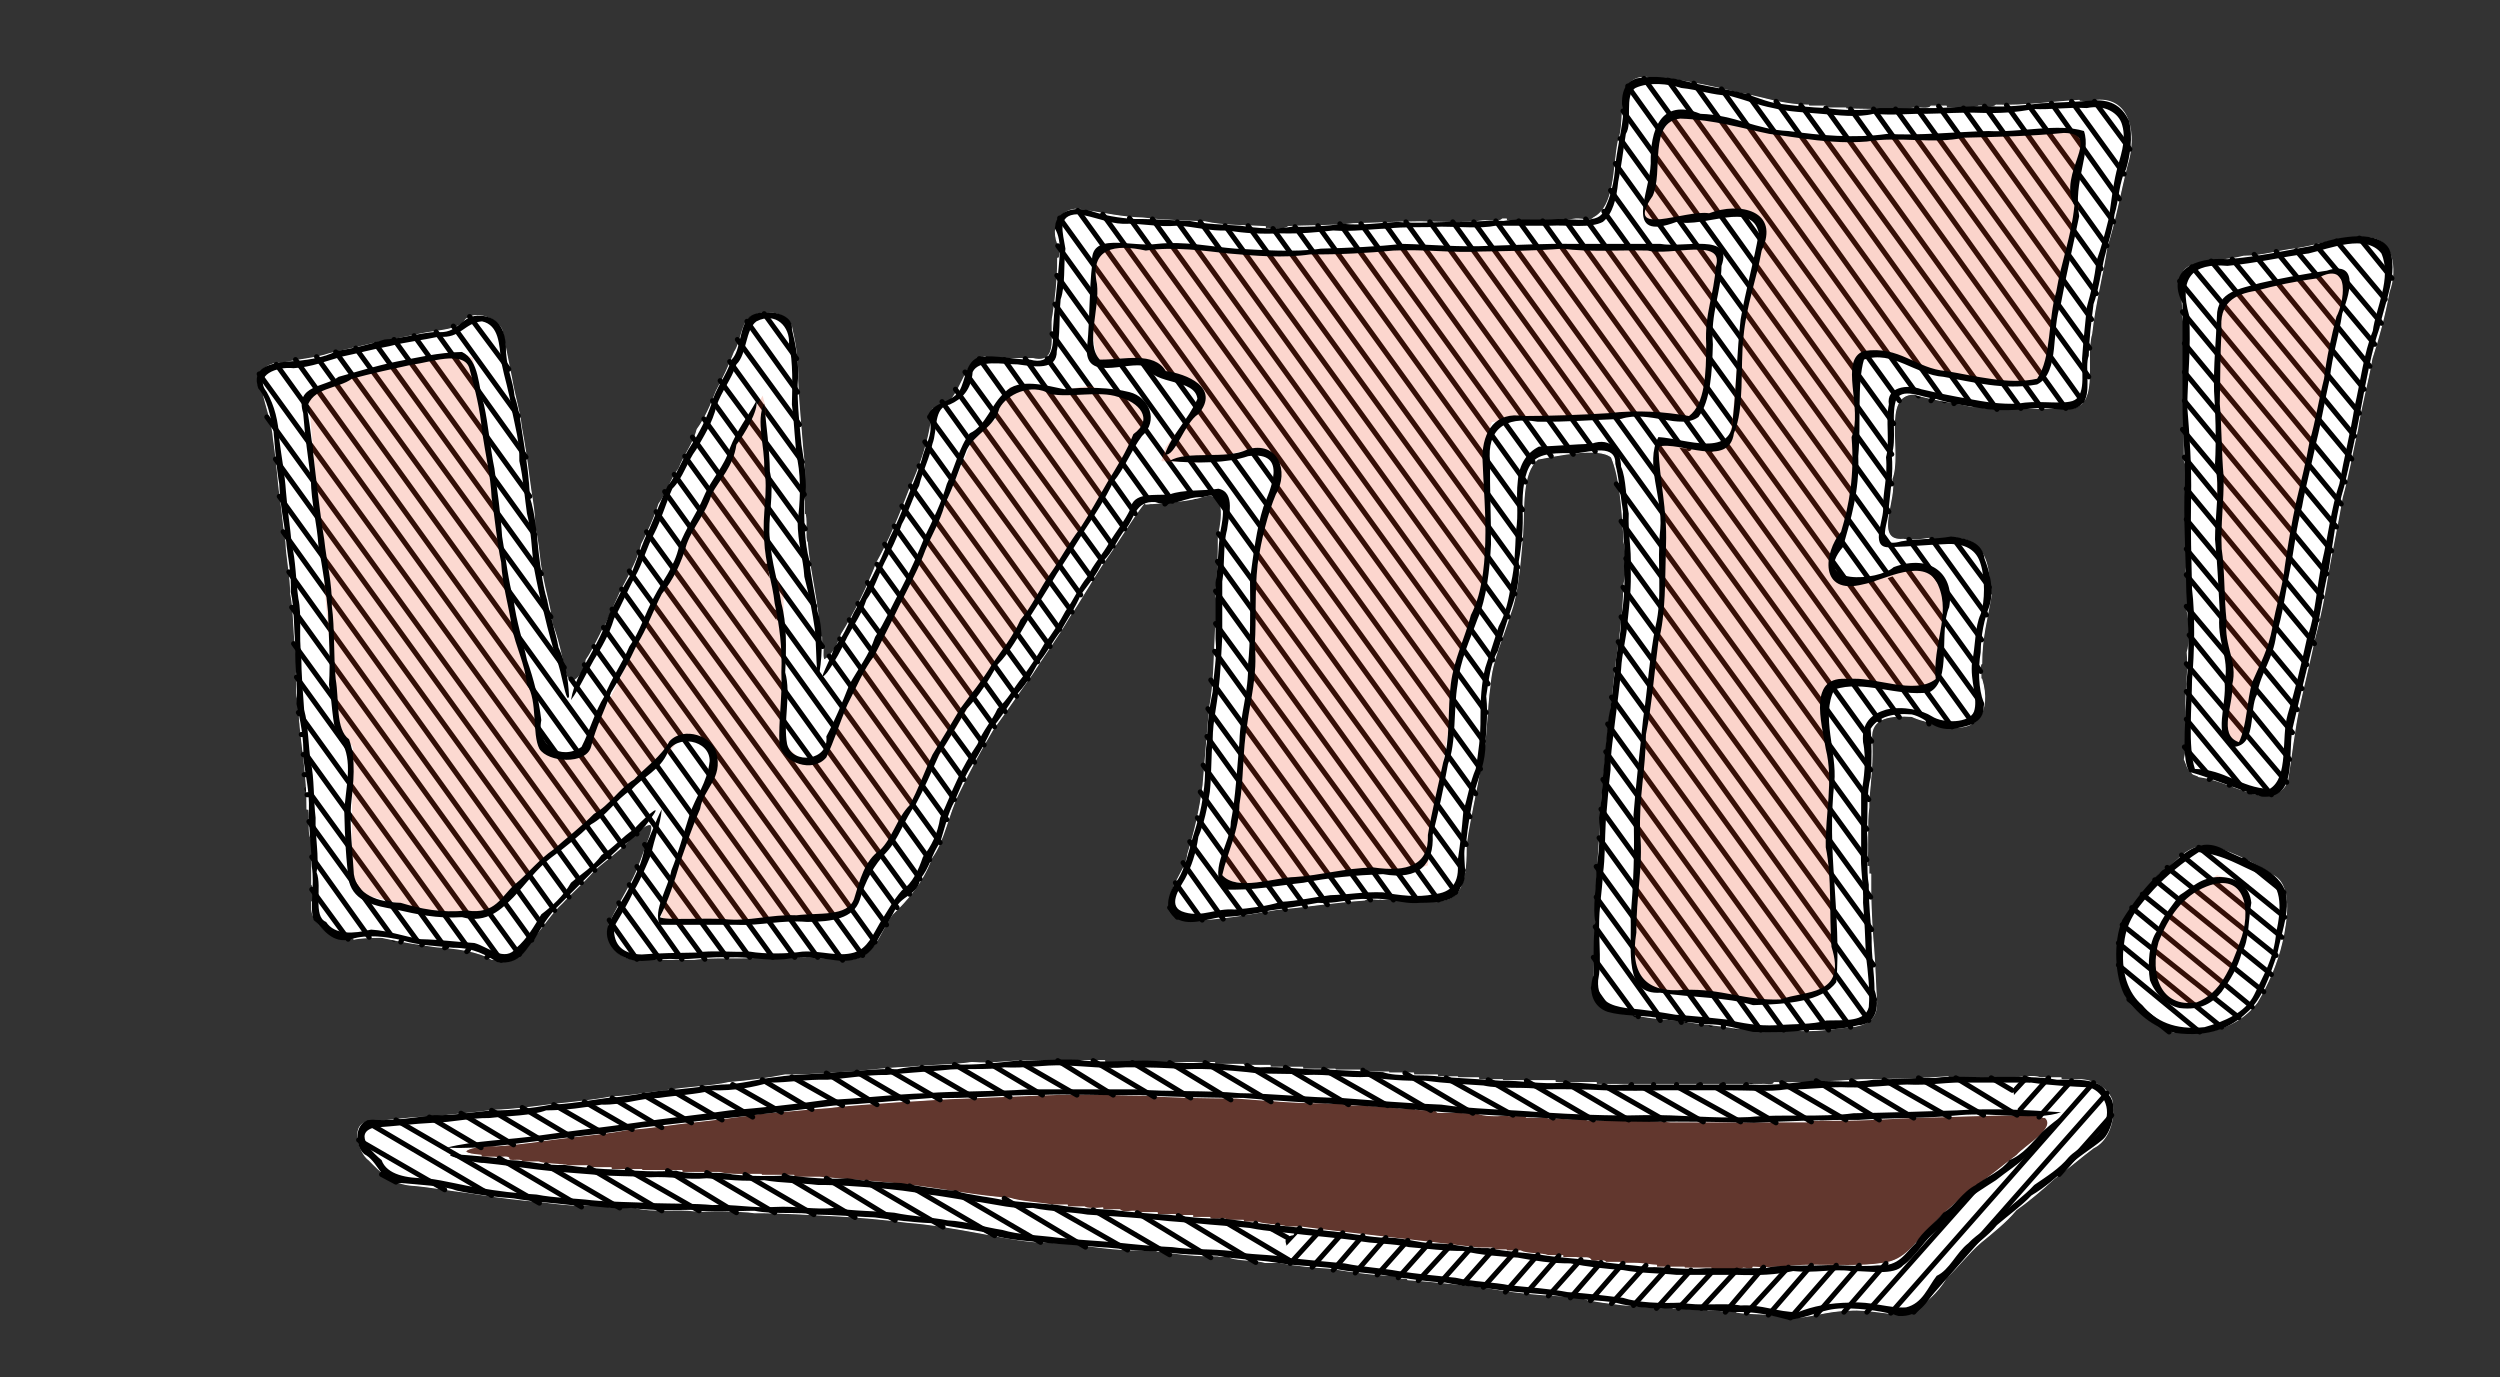 <?xml version="1.0" encoding="UTF-8" standalone="no"?>
<!-- Generator: imaengine 1.0   -->

<svg
   xmlns:dc="http://purl.org/dc/elements/1.1/"
   xmlns:cc="http://creativecommons.org/ns#"
   xmlns:rdf="http://www.w3.org/1999/02/22-rdf-syntax-ns#"
   xmlns:svg="http://www.w3.org/2000/svg"
   xmlns="http://www.w3.org/2000/svg"
   xmlns:sodipodi="http://sodipodi.sourceforge.net/DTD/sodipodi-0.dtd"
   xmlns:inkscape="http://www.inkscape.org/namespaces/inkscape"
   width="2614"
   height="1440"
   viewBox="0 0 2614 1440"
   version="1.0"
   xml:space="preserve"
   id="svg2"
   inkscape:version="0.91 r13725"
   sodipodi:docname="wtf-text.svg"><rect x="0" y="0" width="2614" height="1440" fill="#333333" stroke="none"/><defs
     id="defs77" /><sodipodi:namedview
     pagecolor="#ffffff"
     bordercolor="#666666"
     borderopacity="1"
     objecttolerance="10"
     gridtolerance="10"
     guidetolerance="10"
     inkscape:pageopacity="0"
     inkscape:pageshadow="2"
     inkscape:window-width="1916"
     inkscape:window-height="1035"
     id="namedview75"
     showgrid="false"
     inkscape:zoom="0.14158161"
     inkscape:cx="1409.0503"
     inkscape:cy="603.37088"
     inkscape:window-x="4"
     inkscape:window-y="1"
     inkscape:window-maximized="1"
     inkscape:current-layer="svg2" /><g
     label="Background Layer"
     groupmode="layer"
     id="layer0"
     style="display:inline" /><g
     id="g4223"><path
       inkscape:connector-curvature="0"
       id="path4221"
       d="m 475.264,1199.452 182.233,-20.41 169.112,-20.41 201.185,-16.037 158.907,-1.458 190.98,10.205 169.112,13.121 131.208,5.832 137.039,0 189.522,-5.832 134.124,-1.458 20.41,0 -36.447,40.82 -36.447,23.326 -48.11,37.904 -43.736,43.736 -13.121,14.579 -16.037,2.916 -135.581,1.458 -99.135,2.916 -118.087,-14.579 -155.991,-18.952 -198.269,-20.41 -145.786,-11.663 -167.654,-23.326 -121.003,-8.747 -142.871,-4.374 -115.171,-8.747 -64.146,-7.289 -26.242,-4.374 -7.289,-5.831 z"
       style="fill:#f0441e;fill-rule:evenodd;stroke:none;stroke-width:1px;stroke-linecap:butt;stroke-linejoin:miter;stroke-opacity:1;fill-opacity:1;opacity:0.246" /><g
       style="display:inline"
       id="Color"
       groupmode="layer"
       label="Color Layer"><path
         id="path8"
         d="M1870,1378 C1893.2,1377.7 1909.6,1370.3 1933,1370 C1956.4,1368.1 1978.5,1376.4 1999,1373 C2011.3,1363.1 2026.4,1351.6 2035,1336 C2046.5,1325.5 2057.9,1310.2 2071,1299 C2083.9,1288.4 2097.2,1278.0 2108,1265 C2120.9,1255.9 2135.4,1243.7 2148,1232 C2160.8,1223.0 2174.9,1210.4 2189,1200 C2202.8,1193.6 2212.5,1172.9 2208,1150 C2203.2,1138.2 2190.9,1130.0 2176,1129 L2155,1129 L2155,1127 L2153,1127 L2134,1127 C2094.1,1119.1 2104.8,1148.3 2111,1166 L2114,1166 L2129,1166 C2133.5,1165.7 2136.6,1169.7 2138,1168 C2152.0,1179.3 2117.5,1197.9 2109,1208 C2093.0,1219.8 2078.1,1233.0 2061,1244 C2046.0,1257.4 2028.9,1271.1 2017,1286 C2002.3,1299.0 1993.2,1318.0 1969,1321 C1945.9,1324.6 1918.2,1322.8 1893,1323 C1872.1,1323.0 1855.2,1326.7 1833,1325 C1833.2,1328.5 1823.4,1325.8 1823,1326 C1814.9,1330.0 1800.4,1327.4 1789,1328 L1789,1326 L1761,1326 L1761,1325 L1747,1325 L1732,1325 L1732,1323 C1724.9,1322.8 1718.2,1320.9 1708,1321 L1694,1321 L1694,1320 L1692,1320 L1679,1320 C1677.3,1315.9 1665.4,1321.4 1663,1317 C1661.3,1313.7 1653.3,1316.3 1648,1315 L1634,1315 L1634,1313 L1619,1313 C1612.3,1310.2 1596.3,1311.7 1590,1308 L1575,1308 L1575,1307 L1561,1307 L1561,1305 L1546,1305 C1516.2,1301.3 1482.8,1297.6 1452,1294 C1422.3,1290.5 1391.1,1287.2 1360,1283 L1346,1283 C1337.2,1280.2 1324.4,1281.1 1315,1278 L1300,1278 C1314.0,1284.7 1359.6,1278.7 1352,1291 C1326.7,1294.3 1369.6,1324.4 1338,1320 C1352.9,1323.0 1373.5,1325.0 1391,1326 C1409.6,1329.1 1427.4,1331.8 1446,1333 C1451.0,1334.1 1459.0,1331.5 1461,1334 C1459.1,1338.8 1471.8,1334.2 1472,1338 C1498.3,1339.6 1526.9,1343.0 1553,1346 C1578.8,1350.8 1606.3,1353.6 1634,1355 C1644.3,1355.4 1653.3,1356.1 1660,1359 C1682.9,1363.2 1707.4,1365.7 1732,1367 C1738.4,1368.1 1747.6,1365.4 1750,1368 L1763,1368 C1770.3,1369.8 1784.4,1367.0 1786,1370 L1797,1370 C1803.2,1371.4 1816.3,1368.6 1816,1372 C1832.0,1374.6 1856.7,1372.5 1870,1378  Z"
         stroke-linejoin="round"
         stroke-width="1.21"
         stroke="#ffffff"
         fill="#ffffff"
         fill-opacity="1" /><path
         id="path10"
         d=" M1312,1281 L1313,1279  Z M1334,1284 L1336,1281  Z M1342,1302 L1359,1284  Z M1349,1321 L1381,1286  Z M1372,1325 L1404,1289  Z M1394,1328 L1425,1292  Z M1417,1331 L1449,1294  Z M1440,1333 L1472,1297  Z M1462,1336 L1495,1299  Z M1483,1339 L1517,1302  Z M1506,1341 L1538,1305  Z M1530,1342 L1561,1307  Z M1551,1346 L1585,1308  Z M1574,1351 L1608,1312  Z M1596,1352 L1630,1313  Z M1619,1355 L1653,1317  Z M1642,1357 L1674,1320  Z M1663,1360 L1697,1321  Z M1685,1363 L1721,1323  Z M1708,1365 L1744,1325  Z M1732,1368 L1768,1328  Z M1755,1368 L1791,1329  Z M1779,1368 L1816,1328  Z M1804,1372 L1844,1325  Z M1826,1373 L1870,1325  Z M1849,1375 L1894,1323  Z M1872,1378 L1920,1323  Z M1899,1375 L1944,1323  Z M2104,1143 L2116,1130  Z M1928,1372 L1972,1321  Z M2109,1164 L2142,1127  Z M1952,1372 L2069,1240  Z M2132,1168 L2166,1130  Z M1977,1373 L2189,1132  Z M2001,1372 L2203,1143  Z M2153,1228 L2208,1166  Z"
         stroke-linejoin="round"
         stroke-width="5.30"
         stroke="#000000"
         fill="none" /><path
         id="path12"
         d="M1323,1320 L1338,1320 C1369.6,1324.4 1326.7,1294.3 1352,1291 C1359.6,1278.7 1314.0,1284.7 1300,1278 L1300,1276 L1283,1276 C1280.8,1272.2 1265.0,1277.7 1265,1273 L1247,1273 L1247,1271 L1229,1271 L1229,1270 L1228,1270 L1210,1270 L1210,1268 L1208,1268 L1190,1268 C1187.7,1264.1 1174.6,1269.6 1171,1265 L1153,1265 L1153,1263 C1146.9,1263.8 1136.2,1264.1 1134,1262 L1116,1262 L1116,1260 L1100,1260 C1086.7,1257.5 1067.9,1256.8 1056,1253 C1022.4,1250.9 990.0,1244.1 957,1240 C926.0,1236.1 891.5,1234.0 857,1231 L830,1231 L830,1229 L828,1229 L796,1229 L796,1228 C781.3,1227.7 764.7,1229.2 752,1226 L713,1226 L713,1224 L702,1224 L671,1224 L671,1223 L661,1223 L639,1223 L639,1221 L631,1221 L614,1221 L614,1219 L611,1219 L595,1219 C586.5,1216.9 570.1,1217.7 563,1215 L546,1215 C545.6,1210.8 531.0,1216.2 532,1211 C530.3,1208.5 522.3,1211.1 517,1210 L503,1210 L503,1208 C467.2,1205.2 500.0,1196.3 519,1198 C543.0,1196.7 564.9,1192.7 588,1190 C610.9,1186.9 635.2,1185.3 656,1181 C681.1,1179.4 703.0,1175.4 726,1173 C749.8,1170.4 772.8,1167.6 796,1164 C819.5,1162.5 842.5,1159.6 867,1158 C889.8,1155.1 914.5,1154.0 938,1152 C963.1,1150.8 986.8,1148.6 1012,1148 C1036.3,1147.0 1063.0,1146.0 1085,1145 C1114.8,1143.6 1150.3,1143.6 1179,1145 L1195,1145 C1227.2,1147.5 1260.2,1147.9 1292,1148 C1324.1,1150.3 1355.9,1153.4 1386,1153 C1392.3,1154.6 1405.3,1151.8 1406,1155 L1412,1155 C1418.1,1156.2 1431.2,1153.4 1431,1156 L1436,1156 C1443.4,1157.8 1453.7,1155.0 1457,1158 L1461,1158 C1466.7,1159.4 1479.7,1156.7 1480,1160 L1483,1160 C1489.2,1161.0 1498.4,1158.3 1501,1161 L1503,1163 L1527,1163 C1532.9,1164.2 1542.1,1161.5 1545,1164 C1551.0,1166.6 1564.0,1167.0 1574,1166 C1581.0,1167.5 1595.1,1164.8 1596,1168 L1601,1168 C1607.4,1169.1 1616.5,1166.4 1619,1169 L1632,1169 C1641.3,1170.8 1653.7,1168.0 1660,1171 L1671,1171 C1696.6,1172.1 1724.3,1170.3 1747,1173 L1855,1173 L1889,1173 C1891.8,1169.7 1899.8,1172.3 1904,1171 C1938.1,1172.1 1972.8,1169.7 2006,1168 C2041.7,1168.0 2074.5,1165.2 2111,1166 C2104.8,1148.3 2094.1,1119.1 2134,1127 L2122,1127 L2122,1126 L2119,1126 C2094.2,1128.8 2064.4,1127.1 2037,1127 L2037,1126 C2007.6,1127.9 1977.3,1129.0 1946,1129 C1916.7,1130.9 1887.5,1132.9 1855,1132 C1854.7,1135.9 1844.0,1133.2 1842,1134 C1819.3,1136.9 1788.8,1135.1 1765,1135 L1685,1135 L1685,1134 L1669,1134 L1669,1132 L1660,1132 L1626,1132 L1626,1130 L1598,1130 L1571,1130 L1571,1129 L1564,1129 L1546,1129 L1546,1127 L1545,1127 L1524,1127 L1524,1126 L1522,1126 L1503,1126 L1503,1124 L1501,1124 L1478,1124 L1478,1122 L1475,1122 L1452,1122 L1452,1121 L1451,1121 L1427,1121 L1427,1119 L1425,1119 L1396,1119 L1396,1118 L1391,1118 L1362,1118 L1362,1116 L1355,1116 L1328,1116 L1328,1114 L1321,1114 L1300,1114 L1300,1113 L1296,1113 L1270,1113 L1270,1111 L1219,1111 L1155,1111 L1155,1109 L1082,1109 C1058.3,1108.4 1040.2,1113.0 1016,1111 C997.6,1114.0 971.5,1113.6 951,1116 C928.9,1116.6 909.0,1119.4 888,1121 C867.9,1121.8 845.0,1124.6 821,1124 C802.5,1127.7 782.5,1130.4 762,1132 C744.6,1136.0 719.6,1136.7 700,1140 C679.4,1142.2 660.8,1146.2 639,1147 C621.5,1150.5 598.2,1152.8 577,1155 C557.3,1157.5 537.4,1160.3 516,1161 C497.3,1163.7 473.2,1165.4 453,1168 C430.1,1167.9 411.2,1171.6 389,1173 C364.7,1171.7 375.0,1205.5 386,1213 C397.8,1225.0 408.9,1236.6 428,1239 C448.5,1240.5 470.1,1244.6 490,1247 C510.2,1250.2 530.1,1253.0 550,1255 C570.3,1256.3 591.4,1260.9 614,1260 C621.5,1261.4 635.7,1258.6 637,1262 L640,1262 C648.5,1263.0 663.6,1260.3 666,1263 C681.6,1267.3 709.0,1263.6 726,1266 C747.2,1267.7 771.4,1265.1 789,1268 C818.3,1267.8 844.3,1269.9 870,1271 C896.5,1272.2 924.6,1274.9 949,1278 C974.4,1280.0 1000.6,1284.7 1024,1289 C1047.2,1293.0 1071.8,1299.2 1100,1299 C1105.8,1300.1 1115.0,1297.4 1118,1300 C1142.6,1303.3 1165.9,1306.9 1192,1307 C1198.0,1308.2 1207.2,1305.5 1210,1308 C1231.0,1310.8 1250.9,1313.6 1273,1313 C1277.9,1314.6 1285.9,1312.1 1287,1315 C1296.1,1318.1 1313.6,1317.1 1323,1320  Z"
         stroke-linejoin="round"
         stroke-width="1.21"
         stroke="#ffffff"
         fill="#ffffff"
         fill-opacity="1" /><path
         id="path14"
         d=" M414,1236 L399,1228  Z M465,1244 L375,1192  Z M514,1250 L385,1174  Z M564,1258 L414,1171  Z M608,1262 L522,1211  Z M503,1200 L449,1168  Z M648,1263 L571,1218  Z M537,1197 L482,1164  Z M692,1266 L616,1221  Z M566,1192 L514,1161  Z M731,1266 L656,1223  Z M598,1189 L546,1158  Z M770,1268 L698,1224  Z M631,1185 L579,1155  Z M810,1268 L739,1226  Z M661,1181 L611,1152  Z M851,1270 L779,1228  Z M692,1179 L640,1148  Z M894,1273 L820,1229  Z M723,1174 L673,1145  Z M936,1276 L864,1232  Z M755,1171 L702,1140  Z M986,1283 L906,1236  Z M787,1168 L734,1137  Z M1040,1292 L951,1240  Z M817,1163 L766,1134  Z M1088,1299 L999,1247  Z M849,1160 L797,1129  Z M1135,1304 L1050,1253  Z M881,1156 L828,1126  Z M1179,1307 L1100,1262  Z M917,1155 L864,1122  Z M1223,1312 L1143,1265  Z M949,1152 L896,1121  Z M1266,1315 L1189,1268  Z M983,1150 L928,1118  Z M1313,1320 L1232,1271  Z M1019,1148 L964,1116  Z M1347,1317 L1278,1276  Z M1056,1147 L998,1113  Z M1346,1294 L1326,1283  Z M1090,1145 L1033,1111  Z M1126,1145 L1067,1111  Z M1164,1145 L1106,1109  Z M1207,1147 L1143,1109  Z M1245,1148 L1184,1111  Z M1287,1150 L1223,1111  Z M1329,1152 L1260,1111  Z M1370,1153 L1304,1114  Z M1410,1155 L1344,1116  Z M1451,1156 L1384,1118  Z M1496,1161 L1428,1121  Z M1427,1121 L1425,1119  Z M1540,1164 L1469,1122  Z M1582,1166 L1512,1127  Z M1624,1169 L1556,1129  Z M1666,1171 L1596,1130  Z M1703,1171 L1637,1132  Z M1740,1171 L1677,1135  Z M1781,1173 L1718,1137  Z M1820,1173 L1755,1137  Z M1857,1174 L1794,1137  Z M1894,1173 L1831,1135  Z M1930,1171 L1863,1132  Z M1965,1171 L1899,1130  Z M2001,1169 L1936,1130  Z M2038,1168 L1970,1129  Z M2074,1166 L2006,1127  Z M2109,1166 L2045,1127  Z M2104,1140 L2082,1127  Z M2122,1129 L2117,1127  Z"
         stroke-linejoin="round"
         stroke-width="5.30"
         stroke="#000000"
         fill="none" /><path
         id="path16"
         d="M1685,1135 L1765,1135 C1788.8,1135.1 1819.3,1136.9 1842,1134 L1763,1134 L1685,1134 L1685,1135  Z"
         stroke-linejoin="round"
         stroke-width="1.21"
         stroke="#ffffff"
         fill="#ffffff"
         fill-opacity="1" /><path
         id="path18"
         d=" M1705,1135 L1706,1134  Z M1729,1135 L1729,1134  Z M1753,1135 L1753,1134  Z M1776,1135 L1778,1134  Z M1800,1135 L1802,1134  Z M1825,1135 L1826,1134  Z"
         stroke-linejoin="round"
         stroke-width="5.30"
         stroke="#000000"
         fill="none" /><path
         id="path20"
         d="M2273,1079 L2282,1079 L2302,1079 C2329.1,1076.4 2348.2,1063.6 2360,1048 C2371.1,1029.4 2380.9,1007.3 2386,985 C2391.4,961.7 2396.7,924.8 2376,915 C2359.2,903.8 2338.0,893.2 2316,886 C2285.8,878.6 2275.9,905.7 2258,914 C2244.3,929.4 2229.3,946.1 2221,965 C2211.0,984.4 2213.5,1025.8 2224,1038 C2234.4,1058.6 2252.4,1072.5 2273,1079  Z"
         stroke-linejoin="round"
         stroke-width="1.21"
         stroke="#ffffff"
         fill="#ffffff"
         fill-opacity="1" /><path
         id="path22"
         d=" M2268,1079 L2226,1045  Z M2300,1079 L2215,1009  Z M2323,1074 L2215,986  Z M2341,1064 L2219,967  Z M2355,1053 L2229,949  Z M2367,1037 L2240,935  Z M2375,1019 L2253,920  Z M2380,999 L2266,907  Z M2386,980 L2281,894  Z M2389,959 L2299,886  Z M2388,933 L2346,899  Z"
         stroke-linejoin="round"
         stroke-width="5.30"
         stroke="#000000"
         fill="none" /><path
         id="path24"
         d="M1836,1077 L1846,1077 L1876,1077 C1897.6,1078.9 1913.8,1075.7 1931,1074 C1949.8,1072.8 1963.4,1067.1 1962,1046 C1960.9,1029.1 1960.5,1010.1 1959,991 C1957.6,976.0 1956.4,954.6 1956,935 L1956,914 L1954,914 L1954,906 L1952,906 C1953.7,886.0 1951.6,860.4 1954,844 L1954,836 C1955.9,816.0 1958.4,793.8 1957,773 C1955.1,748.9 1978.6,747.8 1999,749 C2013.8,749.2 2022.0,755.0 2032,758 C2066.8,767.9 2082.3,743.9 2072,710 L2071,710 C2071.9,705.6 2069.2,693.8 2072,694 C2071.9,666.4 2078.1,645.6 2082,622 L2080,622 L2080,608 C2078.4,583.7 2070.8,564.4 2045,563 C2038.8,566.4 2026.4,563.7 2017,564 L2017,563 C2009.1,564.3 2000.5,565.4 1990,564 C1957.4,566.9 1984.3,519.5 1978,501 C1988.9,474.5 1966.4,412.8 2001,412 C2026.8,414.6 2050.5,420.7 2071,425 C2077.0,428.3 2090.9,426.8 2096,427 L2158,427 C2197.4,430.6 2179.0,376.5 2187,349 C2190.5,316.9 2198.3,289.1 2203,258 C2211.6,231.2 2216.9,200.9 2224,173 C2234.1,141.7 2227.6,101.8 2192,105 C2189.3,108.6 2180.1,105.9 2174,106 L2174,105 C2145.5,106.7 2116.9,111.0 2087,110 C2084.1,113.4 2075.0,110.7 2069,111 C2060.8,114.9 2046.3,112.3 2035,113 L2035,111 L2019,111 C2017.1,115.1 2005.2,112.3 2003,113 C1981.0,116.0 1954.3,114.2 1930,114 L1930,113 L1927,113 L1909,113 L1909,111 L1905,111 L1891,111 L1891,110 C1862.5,109.9 1841.9,101.2 1816,97 C1795.2,91.3 1768.6,86.1 1742,82 L1729,82 C1685.6,73.0 1701.9,123.9 1692,148 C1686.6,176.2 1689.3,215.9 1666,228 C1664.4,231.6 1652.5,228.8 1650,229 L1648,229 C1626.7,232.5 1600.0,230.7 1575,231 L1575,229 L1571,229 C1566.9,233.2 1556.6,230.4 1550,231 C1531.0,234.2 1504.4,232.2 1485,232 C1460.7,232.1 1438.4,233.5 1415,234 C1394.0,236.6 1369.3,235.7 1347,237 C1342.5,241.2 1331.2,238.5 1323,239 L1323,237 C1303.0,235.7 1279.5,236.5 1260,232 C1241.4,231.1 1216.1,230.7 1195,228 C1175.2,227.7 1154.2,223.0 1134,220 C1115.1,214.0 1096.9,231.0 1106,255 C1109.2,256.9 1109.2,271.5 1106,270 C1106.0,291.1 1103.9,310.5 1101,330 C1097.1,345.1 1109.3,381.9 1080,375 L1056,375 C1056.6,378.8 1046.8,376.0 1046,376 C1044.7,372.7 1032.8,378.1 1030,373 C1001.4,381.2 1007.9,424.4 975,428 C973.5,456.1 962.3,487.4 951,512 C940.7,538.9 930.1,565.0 917,588 C907.0,613.9 894.1,640.1 880,663 C875.8,674.0 871.4,684.7 862,690 C859.0,688.7 861.7,676.8 860,674 C858.7,676.4 859.0,669.6 859,666 L857,666 C856.0,630.9 846.9,600.8 844,567 C841.3,563.8 843.9,547.6 842,538 L841,538 L841,509 C842.4,489.2 839.2,473.0 838,454 C836.9,438.3 834.7,417.9 834,398 C834.6,380.7 832.0,360.8 828,344 C827.2,331.3 805.0,321.9 789,330 C775.1,333.1 776.0,356.6 768,368 C763.1,381.0 755.8,396.4 749,409 C744.1,421.9 737.4,437.7 729,449 C725.6,463.3 715.4,475.7 710,490 C701.4,500.8 697.3,516.1 689,527 C684.8,540.6 677.7,556.0 671,569 C667.7,583.4 659.8,598.0 653,611 C646.6,622.1 640.4,638.5 634,652 C627.3,662.7 620.9,678.8 613,690 C611.9,703.0 594.6,728.0 590,698 C586.6,685.3 583.2,666.2 577,652 C575.8,636.3 570.2,619.3 567,601 C563.6,586.8 563.6,567.4 559,551 C559.4,534.6 555.1,516.3 553,498 C551.2,482.9 548.3,463.3 545,446 C543.5,430.8 537.9,413.8 535,396 C532.2,382.1 528.4,363.4 525,346 C522.6,336.1 500.2,323.3 487,334 C480.3,345.8 457.4,345.5 441,349 C426.7,352.1 408.0,355.9 391,359 C375.8,362.9 359.6,366.1 344,370 C331.1,374.6 310.2,376.3 294,380 C279.3,377.9 260.3,394.7 275,410 C278.0,425.6 284.8,441.4 286,459 C288.4,475.0 290.4,495.7 292,512 C294.7,528.6 296.1,549.8 299,566 C299.6,583.6 303.9,601.9 304,621 C307.3,635.8 306.8,658.9 309,676 C312.3,683.9 309.7,701.0 310,708 C311.6,716.3 308.9,727.7 312,732 C315.7,735.1 313.0,747.0 313,749 C318.7,779.9 322.8,811.4 323,846 C324.6,856.0 321.9,869.5 325,876 C328.5,885.5 325.9,900.0 326,910 L326,925 C329.3,927.7 329.3,943.5 326,943 L326,951 C327.3,964.0 338.2,971.6 347,977 C353.4,977.1 355.2,980.7 360,980 C364.0,980.6 372.1,979.6 370,982 C376.3,980.4 389.4,980.0 399,980 C422.2,981.6 441.9,985.7 462,988 C483.4,991.7 506.0,992.8 519,1003 C541.4,1010.3 549.3,991.5 558,980 C567.1,969.6 576.5,954.4 588,944 C597.4,933.6 610.7,922.2 621,910 C631.3,901.1 645.5,890.7 656,880 C662.3,872.1 690.3,846.3 679,876 C673.3,890.5 667.6,909.5 660,923 C653.0,936.5 643.5,951.7 637,967 C633.0,986.2 646.2,1001.6 664,1003 L687,1003 L726,1003 C745.5,1000.3 772.1,1002.3 791,1001 L855,1001 C862.5,1002.5 872.8,999.7 876,1003 L881,1003 C915.0,1005.5 918.7,974.2 933,956 C948.9,940.7 965.2,922.0 974,897 C987.0,880.1 991.7,849.8 1003,828 C1013.8,805.7 1025.5,783.9 1038,763 C1051.1,745.2 1065.1,724.2 1079,705 C1090.8,686.2 1105.8,666.2 1118,645 C1130.4,627.0 1142.7,604.4 1156,585 C1170.0,565.4 1182.2,544.1 1197,525 C1217.7,525.4 1236.6,520.7 1255,520 C1284.4,508.9 1277.2,545.2 1274,561 C1274.0,582.0 1273.5,603.1 1271,622 C1274.1,630.6 1274.1,647.6 1271,655 L1271,658 C1269.5,685.4 1269.6,714.6 1265,739 C1262.5,764.3 1260.4,794.0 1258,821 C1254.7,846.9 1249.0,870.4 1242,893 C1240.4,913.3 1214.0,932.8 1228,957 C1234.9,957.5 1242.3,960.5 1244,962 C1275.2,961.7 1305.3,955.8 1334,951 C1363.6,948.2 1394.8,943.3 1427,941 C1429.2,938.2 1441.1,941.0 1443,940 C1447.9,941.0 1459.8,938.2 1459,941 L1461,941 L1496,941 C1531.1,946.4 1533.1,914.4 1533,883 C1536.7,856.5 1543.2,829.0 1548,802 C1554.6,778.9 1553.9,744.3 1558,716 C1560.0,688.9 1571.8,666.7 1579,642 C1587.2,620.6 1589.4,588.9 1592,559 C1593.9,531.9 1590.3,494.3 1608,480 C1626.4,476.6 1671.8,466.5 1685,478 C1694.4,500.2 1695.8,532.8 1698,561 L1698,566 C1701.1,578.5 1701.1,599.4 1698,611 L1698,613 C1697.3,640.7 1694.0,666.6 1690,692 C1687.1,716.3 1684.6,745.7 1681,771 C1678.4,798.3 1675.7,824.7 1674,852 C1672.9,878.5 1669.9,907.4 1669,936 L1669,962 C1668.9,967.2 1671.5,975.2 1668,977 L1668,983 C1668.5,1009.3 1662.1,1035.6 1672,1050 C1680.4,1051.3 1685.8,1054.5 1690,1058 C1692.6,1057.8 1696.8,1061.2 1702,1059 C1723.9,1061.7 1744.9,1064.4 1765,1067 C1788.0,1068.8 1808.0,1072.5 1828,1075 C1827.7,1076.9 1837.0,1074.2 1836,1077  Z"
         stroke-linejoin="round"
         stroke-width="1.21"
         stroke="#ffffff"
         fill="#ffffff"
         fill-opacity="1" /><path
         id="path26"
         d=" M364,982 L326,930  Z M386,980 L326,896  Z M412,982 L323,859  Z M438,986 L321,825  Z M465,990 L318,786  Z M491,993 L312,745  Z M524,1004 L310,708  Z M543,998 L307,673  Z M556,983 L305,635  Z M567,967 L302,598  Z M580,952 L296,556  Z M595,938 L292,519  Z M666,1003 L637,962  Z M608,923 L288,480  Z M690,1003 L647,944  Z M622,910 L279,436  Z M713,1003 L658,925  Z M637,896 L271,391  Z M737,1003 L666,906  Z M652,885 L289,381  Z M760,1001 L674,883  Z M666,872 L309,376  Z M784,1001 L331,373  Z M808,1001 L597,710  Z M590,698 L351,368  Z M831,1001 L611,695  Z M576,645 L372,364  Z M855,1001 L621,676  Z M566,600 L393,360  Z M881,1004 L631,656  Z M559,559 L412,355  Z M902,999 L640,637  Z M554,519 L433,351  Z M915,985 L650,616  Z M550,478 L456,347  Z M927,967 L658,597  Z M542,435 L474,341  Z M938,949 L668,577  Z M532,386 L491,331  Z M951,935 L676,556  Z M962,919 L686,535  Z M972,899 L695,514  Z M983,881 L705,496  Z M990,857 L867,686  Z M860,676 L716,477  Z M998,836 L878,668  Z M852,634 L724,457  Z M1008,815 L888,648  Z M846,590 L736,438  Z M1019,797 L897,631  Z M842,553 L745,419  Z M1029,779 L907,609  Z M841,517 L753,398  Z M1040,760 L917,590  Z M839,483 L763,378  Z M1051,744 L925,569  Z M836,444 L771,355  Z M1231,959 L1223,949  Z M1063,728 L935,550  Z M834,410 L781,336  Z M1257,962 L1229,923  Z M1075,710 L943,529  Z M833,375 L799,328  Z M1279,961 L1237,902  Z M1085,692 L952,508  Z M1300,956 L1244,880  Z M1098,676 L961,487  Z M1323,954 L1252,855  Z M1108,658 L967,462  Z M1344,951 L1255,828  Z M1121,640 L972,436  Z M1365,948 L1258,800  Z M1130,622 L985,420  Z M1388,946 L1262,770  Z M1142,605 L999,407  Z M1410,943 L1263,741  Z M1153,587 L1009,389  Z M1433,941 L1266,711  Z M1164,571 L1024,375  Z M1457,941 L1270,681  Z M1176,553 L1050,376  Z M1482,941 L1271,652  Z M1187,537 L1072,375  Z M1504,941 L1271,618  Z M1203,525 L1095,375  Z M1522,933 L1273,587  Z M1226,524 L1100,349  Z M1530,910 L1274,558  Z M1249,520 L1103,318  Z M1533,883 L1105,288  Z M1681,1054 L1666,1033  Z M1537,854 L1106,257  Z M1710,1061 L1666,1001  Z M1543,830 L1108,228  Z M1736,1064 L1668,969  Z M1548,804 L1127,220  Z M1763,1067 L1669,938  Z M1551,775 L1153,224  Z M1789,1071 L1669,906  Z M1554,745 L1181,228  Z M1815,1074 L1672,876  Z M1556,715 L1205,229  Z M1841,1077 L1674,846  Z M1561,690 L1231,232  Z M1865,1077 L1676,815  Z M1569,668 L1255,232  Z M1889,1077 L1679,786  Z M1577,645 L1281,236  Z M1912,1077 L1681,757  Z M1584,621 L1305,236  Z M1935,1074 L1685,729  Z M1587,593 L1331,239  Z M1954,1067 L1689,700  Z M1590,564 L1354,237  Z M1960,1045 L1692,671  Z M1592,533 L1378,236  Z M1959,1009 L1695,645  Z M1595,504 L1401,234  Z M1957,972 L1697,614  Z M1603,483 L1423,234  Z M1956,938 L1700,584  Z M1622,477 L1448,234  Z M1952,899 L1695,545  Z M1645,475 L1470,232  Z M1952,867 L1690,506  Z M1668,472 L1495,232  Z M1954,836 L1519,232  Z M1956,805 L1541,232  Z M1957,775 L1564,231  Z M1965,753 L1588,231  Z M1986,750 L1613,231  Z M2012,752 L1637,231  Z M2041,760 L1658,229  Z M2062,755 L1677,221  Z M2072,736 L1684,199  Z M2071,702 L1689,171  Z M2072,669 L1996,564  Z M1975,535 L1694,145  Z M2077,643 L2020,564  Z M1978,506 L1697,116  Z M2080,614 L2043,564  Z M1978,475 L1702,90  Z M1980,443 L1719,82  Z M1986,419 L1744,84  Z M2006,414 L1771,87  Z M2033,419 L1800,93  Z M2061,422 L1828,100  Z M2088,428 L1857,106  Z M2113,427 L1883,110  Z M2135,427 L1909,113  Z M2160,427 L1935,114  Z M2177,419 L1959,114  Z M2184,394 L1982,114  Z M2185,364 L2004,113  Z M2187,334 L2027,111  Z M2192,307 L2053,113  Z M2197,281 L2075,111  Z M2203,257 L2098,110  Z M2210,232 L2121,110  Z M2216,208 L2145,108  Z M2221,182 L2166,106  Z M2227,156 L2190,106  Z"
         stroke-linejoin="round"
         stroke-width="5.30"
         stroke="#000000"
         fill="none" /><path
         id="path28"
         d="M1815,1075 L1828,1075 C1808.0,1072.5 1788.0,1068.8 1765,1067 C1744.9,1064.4 1723.9,1061.7 1702,1059 C1719.2,1064.3 1739.6,1065.4 1758,1067 C1777.3,1070.9 1797.9,1071.8 1815,1075  Z"
         stroke-linejoin="round"
         stroke-width="1.21"
         stroke="#ffffff"
         fill="#ffffff"
         fill-opacity="1" /><path
         id="path30"
         d=" M1713,1063 L1713,1061  Z M1736,1067 L1734,1064  Z M1758,1069 L1757,1067  Z M1779,1071 L1779,1069  Z M1802,1074 L1802,1072  Z M1825,1075 L1825,1075  Z"
         stroke-linejoin="round"
         stroke-width="5.30"
         stroke="#000000"
         fill="none" /><path
         id="path32"
         d="M514,1003 L519,1003 C506.0,992.8 483.4,991.7 462,988 C441.9,985.7 422.2,981.6 399,980 C418.4,984.4 438.0,987.5 457,990 C477.6,991.4 500.2,994.4 514,1003  Z"
         stroke-linejoin="round"
         stroke-width="1.21"
         stroke="#ffffff"
         fill="#ffffff"
         fill-opacity="1" /><path
         id="path34"
         d=" M419,985 L420,983  Z M441,988 L443,986  Z M465,991 L467,990  Z M488,995 L490,993  Z M509,1001 L511,999  Z"
         stroke-linejoin="round"
         stroke-width="5.30"
         stroke="#000000"
         fill="none" /><path
         id="path36"
         d="M321,846 L323,846 C322.8,811.4 318.7,779.9 313,749 C315.3,780.7 321.5,811.7 321,846  Z"
         stroke-linejoin="round"
         stroke-width="1.21"
         stroke="#ffffff"
         fill="#ffffff"
         fill-opacity="1" /><path
         id="path38"
         d=" M323,831 L321,831  Z M320,810 L318,810  Z M318,789 L317,789  Z M317,768 L315,768  Z"
         stroke-linejoin="round"
         stroke-width="5.30"
         stroke="#000000"
         fill="none" /><path
         id="path40"
         d="M2362,831 L2367,831 C2342.5,823.4 2317.3,813.6 2292,807 C2291.0,810.0 2297.9,810.2 2299,812 C2321.7,815.0 2340.2,826.3 2362,831  Z"
         stroke-linejoin="round"
         stroke-width="1.21"
         stroke="#ffffff"
         fill="#ffffff"
         fill-opacity="1" /><path
         id="path42"
         d=" M2310,815 L2312,813  Z M2331,821 L2333,820  Z M2352,828 L2354,828  Z"
         stroke-linejoin="round"
         stroke-width="5.30"
         stroke="#000000"
         fill="none" /><path
         id="path44"
         d="M2367,831 C2381.1,831.6 2389.0,825.5 2392,815 C2396.1,789.5 2398.8,763.0 2404,739 C2409.1,715.1 2415.1,691.9 2420,668 C2426.4,645.0 2430.8,620.3 2435,595 C2439.1,571.9 2444.7,545.7 2449,520 C2455.4,497.6 2459.6,472.8 2465,449 C2468.5,424.9 2475.8,400.3 2480,375 C2487.2,353.1 2493.4,330.2 2498,305 C2506.8,282.0 2502.1,246.4 2472,249 L2456,249 C2436.9,251.5 2420.7,256.9 2402,260 C2382.7,262.0 2366.8,267.8 2346,268 C2328.6,272.6 2306.7,272.3 2291,278 C2272.7,285.0 2284.1,308.7 2282,330 C2285.9,346.5 2283.8,368.1 2284,386 L2284,444 L2284,482 C2287.9,488.7 2285.2,504.8 2286,511 C2288.2,537.6 2288.2,572.7 2286,597 C2288.0,607.3 2288.2,624.5 2287,639 C2290.0,650.4 2290.0,673.6 2287,682 C2289.1,702.8 2284.6,721.9 2286,744 C2285.3,760.7 2287.6,780.2 2284,794 C2286.0,797.1 2287.3,806.2 2292,807 C2317.3,813.6 2342.5,823.4 2367,831  Z"
         stroke-linejoin="round"
         stroke-width="1.21"
         stroke="#ffffff"
         fill="#ffffff"
         fill-opacity="1" /><path
         id="path46"
         d=" M2312,813 L2284,781  Z M2346,825 L2286,752  Z M2375,831 L2286,723  Z M2391,818 L2286,694  Z M2394,794 L2289,664  Z M2397,766 L2286,634  Z M2402,742 L2286,601  Z M2407,720 L2286,574  Z M2412,695 L2286,543  Z M2420,673 L2286,511  Z M2423,648 L2284,478  Z M2428,624 L2282,449  Z M2433,600 L2284,419  Z M2438,576 L2284,389  Z M2443,551 L2284,359  Z M2448,527 L2282,326  Z M2452,504 L2279,294  Z M2459,480 L2292,279  Z M2462,456 L2312,273  Z M2467,432 L2334,271  Z M2472,407 L2357,266  Z M2478,383 L2380,263  Z M2483,360 L2401,262  Z M2490,338 L2422,257  Z M2494,313 L2443,252  Z M2501,291 L2467,249  Z"
         stroke-linejoin="round"
         stroke-width="5.30"
         stroke="#000000"
         fill="none" /><path
         id="path48"
         d="M2025,758 L2032,758 C2022.0,755.0 2013.8,749.2 1999,749 C2007.7,753.1 2017.8,754.9 2025,758  Z"
         stroke-linejoin="round"
         stroke-width="1.21"
         stroke="#ffffff"
         fill="#ffffff"
         fill-opacity="1" /><path
         id="path50"
         d=" M2017,757 L2016,753  Z"
         stroke-linejoin="round"
         stroke-width="5.30"
         stroke="#000000"
         fill="none" /><path
         id="path52"
         d="M813,663 L815,663 C814.1,633.5 809.0,607.2 802,582 C805.1,608.6 812.7,633.8 813,663  Z"
         stroke-linejoin="round"
         stroke-width="1.21"
         stroke="#ffffff"
         fill="#ffffff"
         fill-opacity="1" /><path
         id="path54"
         d=" M815,647 L810,640  Z M805,595 L802,592  Z"
         stroke-linejoin="round"
         stroke-width="5.30"
         stroke="#000000"
         fill="none" /><path
         id="path56"
         d="M1943,609 L1949,609 C1961.7,607.8 1977.1,603.7 1988,598 C1971.1,599.6 1960.6,607.4 1943,608 L1943,609  Z"
         stroke-linejoin="round"
         stroke-width="1.21"
         stroke="#ffffff"
         fill="#ffffff"
         fill-opacity="1" /><path
         id="path58"
         d=" M1956,608 L1959,605  Z M1986,600 L1986,600  Z"
         stroke-linejoin="round"
         stroke-width="5.30"
         stroke="#000000"
         fill="none" /><path
         id="path60"
         d="M1198,527 C1211.2,526.0 1238.2,524.5 1255,520 C1236.6,520.7 1217.7,525.4 1197,525 L1198,527  Z"
         stroke-linejoin="round"
         stroke-width="1.21"
         stroke="#ffffff"
         fill="#ffffff"
         fill-opacity="1" /><path
         id="path62"
         d=" M1218,527 L1221,524  Z"
         stroke-linejoin="round"
         stroke-width="5.30"
         stroke="#000000"
         fill="none" /><path
         id="path64"
         d="M1776,470 C1780.8,469.9 1794.9,472.6 1799,469 C1781.3,468.8 1765.7,466.0 1747,465 C1753.1,468.8 1768.5,468.0 1776,470  Z"
         stroke-linejoin="round"
         stroke-width="1.21"
         stroke="#ffffff"
         fill="#ffffff"
         fill-opacity="1" /><path
         id="path66"
         d=" M1766,469 L1766,467  Z M1789,470 L1791,469  Z"
         stroke-linejoin="round"
         stroke-width="5.30"
         stroke="#000000"
         fill="none" /><path
         id="path68"
         d="M2062,425 L2071,425 C2050.5,420.7 2026.8,414.6 2001,412 C2020.7,418.1 2043.2,420.5 2062,425  Z"
         stroke-linejoin="round"
         stroke-width="1.21"
         stroke="#ffffff"
         fill="#ffffff"
         fill-opacity="1" /><path
         id="path70"
         d=" M2019,419 L2022,415  Z M2043,422 L2046,419  Z M2067,425 L2067,425  Z"
         stroke-linejoin="round"
         stroke-width="5.30"
         stroke="#000000"
         fill="none" /></g><path
       inkscape:connector-curvature="0"
       id="path4217"
       d="m 2320.92,324.734 13.121,-18.952 69.978,-16.037 45.194,-7.289 5.832,11.663 -24.784,102.05 -39.362,215.764 -20.41,71.435 -11.663,26.242 -8.747,62.688 -11.663,5.831 -8.747,-4.374 -2.916,-8.747 4.374,-68.52 -7.289,-58.315 -5.832,-109.34 0,-116.629 0,-51.025 2.916,-27.699 z"
       style="fill:#f0441e;fill-rule:evenodd;stroke:none;stroke-width:1px;stroke-linecap:butt;stroke-linejoin:miter;stroke-opacity:1;fill-opacity:1;opacity:0.217" /><path
       inkscape:connector-curvature="0"
       id="path4207"
       d="m 322.188,409.29 29.157,346.972 17.494,24.784 -1.458,139.955 5.831,13.121 74.351,17.494 61.23,4.374 169.112,-151.618 20.41,-16.037 10.205,-13.121 23.326,-2.916 13.121,16.037 -4.374,23.326 -49.567,147.244 18.952,8.747 172.028,-11.663 7.289,-4.374 18.952,-48.11 18.952,-21.868 87.472,-145.786 112.255,-179.317 49.567,-72.893 17.494,-33.531 2.916,-16.037 2.916,-5.831 -10.205,-10.205 -51.025,-14.579 -29.157,4.374 -37.904,-2.916 -16.037,0 -10.205,20.41 -4.374,13.121 -23.326,18.952 -36.447,87.472 -84.556,167.654 -29.157,65.604 -4.374,10.205 -8.747,5.831 -17.494,0 -8.747,-8.747 -7.289,-7.289 -1.458,-116.629 0,-40.82 -14.579,-32.073 -2.916,-119.545 -1.458,-43.736 -2.916,-11.663 -21.868,37.904 -97.677,195.354 -29.157,61.23 -29.157,58.315 -5.831,17.494 -13.121,7.289 -16.037,-1.458 -17.494,-7.289 -5.831,-13.121 -1.458,-40.82 -20.41,-72.893 -14.579,-65.604 -17.494,-137.039 -7.289,-52.483 -5.831,-26.242 -8.747,-4.374 -62.688,10.205 -56.857,13.121 z"
       style="fill:#f0441e;fill-rule:evenodd;stroke:none;stroke-width:1px;stroke-linecap:butt;stroke-linejoin:miter;stroke-opacity:1;fill-opacity:1;opacity:0.207" /><path
       inkscape:connector-curvature="0"
       id="path4209"
       d="m 1147.339,378.675 -7.289,-43.736 4.374,-67.062 7.289,-11.663 102.05,1.458 52.483,5.831 179.317,-2.916 88.93,0 139.955,-2.916 68.52,1.458 11.663,0 4.374,17.494 -8.747,62.688 -4.374,56.857 -10.205,34.989 -4.374,7.289 -45.194,-4.374 -132.666,2.916 -33.531,4.374 -8.747,30.615 4.374,102.05 -8.747,55.399 -23.326,64.146 -5.831,51.025 -14.579,88.93 -10.205,71.435 -21.868,5.831 -167.654,13.121 -20.41,-2.916 -8.747,-8.747 16.037,-58.315 11.663,-112.256 7.289,-62.688 0,-84.556 8.747,-51.025 16.037,-32.073 1.458,-21.868 -4.374,-8.747 -7.289,-7.289 -26.242,-1.458 -43.736,11.663 -39.362,-1.458 4.373,-14.579 29.157,-39.362 8.747,-17.494 -18.952,-13.121 -21.868,-8.747 -7.289,-1.458 -5.832,-10.205 -29.157,1.458 z"
       style="fill:#f0441e;fill-rule:evenodd;stroke:none;stroke-width:1px;stroke-linecap:butt;stroke-linejoin:miter;stroke-opacity:1;fill-opacity:1;opacity:0.217" /><path
       inkscape:connector-curvature="0"
       id="path4215"
       d="m 1726.111,234.346 -7.289,-11.663 13.121,-30.615 -1.458,-42.278 17.494,-27.699 16.037,-4.374 65.604,16.037 87.472,10.205 207.017,-7.289 51.025,0 2.916,33.531 -11.663,26.242 7.289,18.952 -26.242,121.003 -7.289,51.025 -2.916,8.747 -21.868,5.831 -49.567,-2.916 -61.23,-17.494 -34.989,-13.121 -21.868,5.831 -5.832,21.868 -1.458,106.424 -8.747,48.11 -17.494,32.073 2.916,17.494 11.663,7.289 27.7,-2.916 -8.747,4.374 53.941,-17.494 21.868,7.289 10.205,17.494 -4.373,45.194 -1.458,49.567 -5.832,7.289 -16.037,2.916 -59.772,-5.831 -21.868,-5.831 -18.952,13.121 4.374,49.567 5.832,34.989 -1.458,145.786 5.832,67.062 -10.205,14.579 -21.868,10.205 -61.23,1.458 -53.941,-10.205 -37.904,0 -20.41,-7.289 -8.747,-26.241 7.289,-153.076 13.121,-132.666 14.579,-112.256 0,-71.435 -11.663,-48.11 8.747,-24.784 53.941,7.289 16.037,-5.831 4.374,-30.615 7.289,-87.472 11.663,-56.857 10.205,-46.652 -18.952,-20.41 -39.362,7.289 -34.989,2.916 z"
       style="fill:#f0441e;fill-rule:evenodd;stroke:none;stroke-width:1px;stroke-linecap:butt;stroke-linejoin:miter;stroke-opacity:1;fill-opacity:1;opacity:0.227" /><path
       inkscape:connector-curvature="0"
       id="path4219"
       d="m 2318.004,915.169 -40.82,27.699 -23.326,39.362 -2.916,49.567 17.494,16.037 27.699,5.831 23.326,-17.494 16.037,-29.157 14.579,-33.531 0,-39.362 -8.747,-10.205 -13.121,-5.831 z"
       style="fill:#f0441e;fill-rule:evenodd;stroke:none;stroke-width:1px;stroke-linecap:butt;stroke-linejoin:miter;stroke-opacity:1;fill-opacity:1;opacity:0.21" /><g
       style="display:inline"
       id="layer2"
       groupmode="layer"
       label="Stroke Layer"><path
         fill="#000000"
         fill-opacity="1.00"
         fill-rule="evenodd"
         stroke="none"
         id="path73"
         d=" M1870,1380 C1891.2,1378.3 1904.0,1368.5 1927,1368 C1949.7,1368.0 1971.0,1371.4 1985,1376 C2007.7,1377.4 2015.0,1360.1 2024,1349 C2031.3,1334.7 2047.2,1326.0 2054,1313 C2064.4,1301.5 2079.5,1291.9 2088,1281 C2100.0,1270.7 2114.3,1260.4 2124,1250 C2137.6,1242.0 2150.8,1230.6 2161,1221 C2171.8,1209.9 2187.5,1200.9 2198,1192 C2208.1,1184.4 2216.3,1153.1 2203,1143 C2197.6,1128.0 2172.7,1128.4 2151,1129 C2133.7,1125.7 2108.9,1125.9 2088,1126 C2067.9,1127.1 2040.5,1124.4 2024,1127 C2001.2,1126.7 1978.4,1128.5 1959,1129 C1940.3,1132.2 1913.7,1130.2 1894,1130 C1874.4,1132.7 1852.3,1135.1 1831,1134 L1765,1134 L1698,1134 C1675.5,1135.7 1655.5,1131.1 1634,1132 C1610.8,1134.1 1590.7,1129.5 1569,1130 C1550.0,1128.5 1526.5,1127.4 1507,1126 C1489.4,1122.7 1461.1,1126.5 1446,1121 C1425.7,1120.1 1402.1,1119.2 1383,1118 C1360.9,1118.6 1340.1,1114.8 1318,1116 C1298.0,1115.2 1277.0,1111.5 1257,1111 C1233.8,1113.0 1213.8,1108.4 1192,1109 C1171.1,1109.4 1144.5,1111.3 1127,1108 C1104.8,1107.3 1082.0,1109.1 1063,1109 C1042.5,1111.3 1020.4,1113.8 999,1113 C978.8,1114.0 954.4,1114.2 938,1118 C915.4,1116.9 894.4,1120.5 875,1121 C855.5,1123.3 830.7,1123.1 813,1126 C793.6,1127.7 775.1,1133.9 755,1134 C734.3,1135.5 715.4,1139.4 694,1140 C673.9,1142.4 654.0,1147.1 635,1148 C615.8,1150.6 595.1,1154.5 576,1155 C557.5,1158.6 535.5,1161.2 516,1161 C494.9,1162.4 474.5,1166.6 454,1166 C434.3,1168.1 413.5,1172.0 393,1171 C368.1,1167.7 370.2,1202.2 383,1208 C396.9,1217.1 399.7,1238.9 420,1237 C441.2,1239.1 465.0,1240.0 478,1245 C497.4,1249.2 519.5,1251.8 537,1253 C556.4,1256.6 579.8,1257.8 597,1260 C619.7,1259.6 638.7,1265.2 660,1263 C679.6,1266.0 705.1,1265.2 724,1265 C743.4,1268.6 770.8,1265.9 789,1266 C808.2,1270.1 836.3,1266.7 852,1270 C874.5,1270.2 897.0,1272.3 915,1273 C935.4,1275.7 957.2,1278.4 975,1279 C994.3,1283.1 1016.5,1285.5 1032,1289 C1047.5,1296.2 1071.3,1297.1 1088,1299 C1108.9,1301.2 1132.3,1302.3 1150,1304 C1171.4,1305.0 1191.8,1309.2 1211,1308 C1230.8,1311.9 1255.3,1312.0 1273,1313 C1292.2,1316.9 1316.3,1317.3 1333,1320 C1351.8,1323.6 1376.2,1323.8 1393,1326 C1411.4,1330.4 1435.3,1331.0 1451,1334 C1471.3,1336.8 1492.4,1340.3 1511,1341 C1529.2,1345.2 1552.7,1346.3 1569,1349 C1589.1,1351.7 1612.6,1352.7 1629,1355 C1647.9,1359.2 1672.4,1359.3 1689,1362 C1706.5,1366.9 1729.2,1368.9 1749,1368 C1768.8,1371.0 1794.8,1369.5 1812,1372 C1835.3,1370.7 1854.7,1376.0 1870,1380  M1880,1372 C1858.2,1372.1 1842.0,1363.6 1820,1365 C1802.4,1361.8 1776.5,1366.1 1758,1362 C1736.2,1363.0 1712.4,1362.1 1697,1357 C1678.4,1354.7 1659.3,1352.3 1639,1351 C1620.7,1347.5 1597.6,1345.9 1579,1344 C1561.7,1340.4 1540.2,1340.3 1522,1336 C1503.0,1334.1 1480.6,1331.9 1462,1329 C1445.2,1325.9 1424.6,1324.9 1406,1321 C1386.8,1319.2 1364.2,1317.2 1346,1315 C1328.9,1311.1 1306.0,1312.5 1287,1308 C1269.1,1305.8 1243.6,1306.7 1226,1304 C1205.9,1303.1 1186.2,1301.2 1166,1299 C1146.6,1297.3 1123.1,1296.2 1105,1294 C1086.4,1291.5 1065.1,1291.2 1048,1286 C1029.6,1283.3 1011.1,1277.1 991,1276 C974.1,1272.7 953.4,1271.9 935,1268 C915.7,1266.1 890.8,1266.4 873,1263 C850.5,1265.2 833.5,1260.7 810,1262 C787.2,1263.5 767.2,1258.9 745,1260 C726.5,1258.2 704.5,1258.7 682,1258 C662.9,1256.8 638.2,1256.9 619,1255 C600.9,1252.8 579.4,1252.7 561,1249 C540.7,1247.9 518.8,1245.2 501,1242 C483.1,1239.5 466.6,1234.5 446,1232 C425.5,1232.1 404.5,1228.4 399,1213 C391.6,1207.1 368.0,1185.2 391,1179 C411.7,1177.7 433.4,1174.9 453,1174 C473.4,1173.5 490.4,1168.9 512,1169 C531.7,1166.7 556.2,1166.6 571,1161 C592.0,1160.9 610.7,1158.1 629,1155 C651.6,1155.6 668.9,1148.2 689,1148 C707.3,1145.2 728.1,1144.5 745,1140 C767.9,1140.7 788.4,1136.7 804,1132 C825.1,1132.0 843.1,1128.4 865,1129 C885.8,1127.6 906.5,1123.7 927,1124 C946.1,1121.9 966.6,1120.8 986,1119 C1005.7,1116.5 1033.1,1119.3 1050,1116 C1072.5,1117.3 1090.0,1113.2 1113,1114 C1135.0,1114.8 1156.7,1117.8 1177,1116 C1200.1,1115.8 1220.8,1116.6 1240,1118 C1264.0,1116.9 1286.2,1119.4 1304,1121 C1323.0,1123.9 1346.8,1121.7 1365,1124 C1389.1,1122.9 1409.3,1127.3 1430,1126 C1449.0,1128.9 1469.0,1130.5 1490,1130 C1510.3,1132.7 1533.7,1133.9 1551,1135 C1570.0,1139.1 1594.6,1136.0 1613,1139 C1635.5,1138.6 1659.7,1139.0 1677,1140 C1697.6,1140.8 1724.5,1140.6 1739,1140 L1805,1140 C1826.5,1139.9 1850.1,1141.9 1868,1139 C1891.3,1139.7 1912.1,1135.8 1933,1137 C1955.1,1137.5 1973.7,1134.5 1994,1134 C2018.0,1135.3 2038.2,1130.9 2059,1132 L2124,1132 C2143.9,1135.0 2167.4,1136.1 2185,1137 C2200.9,1142.4 2209.1,1163.1 2198,1179 C2190.9,1193.4 2172.6,1199.8 2163,1210 C2153.3,1221.9 2140.0,1230.1 2127,1239 C2116.7,1250.3 2102.3,1260.6 2092,1270 C2082.9,1282.5 2068.0,1289.2 2058,1300 C2045.3,1309.9 2038.5,1327.8 2025,1334 C2015.5,1346.2 2010.4,1362.7 1993,1367 C1976.0,1368.3 1955.5,1360.3 1935,1362 C1913.4,1362.2 1895.4,1365.8 1880,1372  M1753,1333 L1816,1333 C1838.0,1333.8 1857.7,1332.9 1875,1329 C1897.7,1331.5 1917.3,1326.4 1935,1329 C1954.3,1328.7 1980.3,1334.2 1990,1323 C2002.0,1314.6 2010.6,1299.6 2020,1291 C2031.1,1280.9 2041.3,1270.7 2051,1260 C2061.4,1249.7 2074.4,1242.2 2087,1234 C2098.2,1225.0 2110.9,1217.2 2121,1207 C2132.0,1197.0 2142.7,1184.2 2153,1176 C2170.4,1153.6 2141.0,1178.1 2135,1184 C2125.0,1194.5 2114.8,1207.8 2101,1213 C2092.4,1224.7 2077.5,1230.2 2066,1239 C2052.0,1246.0 2043.8,1261.4 2032,1268 C2022.7,1279.5 2010.0,1287.3 2003,1300 C1992.0,1310.3 1985.6,1324.4 1964,1323 C1943.7,1325.1 1922.4,1321.8 1905,1323 C1885.5,1323.9 1860.0,1321.9 1846,1326 L1784,1326 C1762.2,1328.4 1742.7,1324.3 1723,1325 C1705.4,1322.4 1685.5,1321.8 1668,1318 C1649.8,1316.2 1627.7,1314.7 1611,1312 C1593.6,1309.6 1574.1,1308.6 1556,1305 C1536.1,1305.6 1521.1,1300.1 1499,1300 C1480.7,1299.5 1466.5,1293.2 1444,1294 C1425.8,1292.6 1406.4,1288.5 1388,1287 C1370.6,1285.0 1352.4,1282.7 1333,1281 C1315.0,1279.2 1297.5,1276.2 1278,1274 C1258.1,1274.6 1240.0,1272.1 1221,1270 C1201.8,1269.1 1180.1,1267.2 1163,1265 C1144.1,1264.0 1124.6,1263.0 1106,1260 C1088.2,1258.4 1069.1,1257.0 1050,1255 C1033.8,1251.3 1014.8,1249.9 998,1245 C979.7,1243.6 959.6,1240.1 943,1237 C924.2,1236.4 905.1,1235.0 886,1232 C865.4,1233.4 843.7,1231.4 826,1229 C806.1,1229.9 785.4,1230.1 766,1228 C750.3,1223.9 721.6,1229.0 707,1224 C685.8,1225.6 666.5,1224.3 647,1223 C627.4,1222.5 608.7,1220.7 590,1218 C569.4,1219.1 554.3,1213.6 533,1213 C516.8,1209.8 494.7,1208.3 477,1207 C454.5,1206.3 497.1,1216.4 506,1216 C526.0,1218.0 546.6,1221.0 563,1223 C581.5,1225.2 600.7,1226.6 619,1228 C638.2,1230.3 662.7,1229.4 679,1231 C701.7,1229.7 717.8,1234.0 739,1232 C759.6,1233.2 777.5,1235.8 799,1234 C817.1,1237.2 837.8,1236.9 855,1239 C877.2,1238.9 898.8,1240.8 915,1242 C935.2,1243.7 953.5,1245.9 970,1249 C989.7,1251.0 1008.7,1255.6 1025,1257 C1043.7,1259.8 1059.5,1264.4 1080,1263 C1098.4,1266.9 1121.6,1267.3 1137,1270 C1156.7,1271.4 1176.2,1272.4 1194,1274 C1213.4,1276.1 1232.2,1277.8 1250,1279 C1269.9,1281.1 1289.4,1282.1 1307,1284 C1325.0,1287.8 1347.6,1288.8 1363,1291 C1382.5,1293.1 1401.3,1294.8 1418,1297 C1436.1,1301.0 1457.7,1299.9 1473,1304 C1493.0,1305.6 1510.8,1308.2 1530,1308 C1548.0,1312.4 1570.1,1313.9 1587,1315 C1604.9,1318.3 1622.5,1321.1 1642,1321 C1660.0,1324.6 1678.5,1326.7 1697,1328 C1714.7,1331.4 1735.5,1331.2 1753,1333  M467,1200 C506.5,1201.7 538.1,1195.5 572,1192 C605.1,1187.6 641.3,1184.6 671,1179 C704.4,1175.2 739.2,1170.9 771,1168 C804.9,1164.1 839.8,1159.9 872,1156 C906.4,1154.0 941.9,1150.3 975,1148 C1013.2,1149.1 1047.9,1144.7 1084,1145 C1122.3,1143.4 1154.4,1145.9 1192,1145 C1227.9,1147.2 1266.5,1147.8 1300,1148 C1336.2,1151.2 1371.9,1153.2 1407,1155 C1442.5,1157.6 1479.2,1160.0 1511,1163 C1546.1,1165.6 1583.7,1167.2 1616,1169 C1651.8,1171.5 1689.6,1172.9 1724,1173 C1762.6,1172.4 1801.1,1173.1 1834,1174 C1869.6,1172.3 1907.2,1170.7 1943,1171 C1977.6,1168.6 2017.6,1169.4 2049,1166 C2086.3,1162.8 2128.9,1172.2 2155,1163 C2121.2,1160.6 2082.7,1158.5 2046,1161 C2010.0,1162.2 1972.1,1163.5 1938,1164 C1904.7,1168.6 1861.6,1164.6 1829,1168 C1791.0,1169.9 1756.6,1165.2 1719,1166 C1682.2,1167.0 1645.0,1165.1 1611,1163 C1577.6,1160.0 1538.6,1159.8 1507,1155 C1472.3,1153.7 1436.3,1150.6 1402,1148 C1366.8,1147.5 1331.8,1143.4 1296,1143 C1262.3,1139.9 1222.6,1141.8 1187,1139 L1075,1139 C1041.2,1141.5 1001.1,1140.6 969,1143 C932.2,1144.1 898.0,1149.2 864,1150 C831.1,1154.7 795.6,1158.4 763,1161 C730.6,1165.8 694.9,1169.3 664,1174 C631.9,1178.7 596.5,1182.5 566,1187 C533.4,1191.9 494.9,1192.6 467,1200  M2274,1080 C2310.9,1085.1 2333.4,1073.7 2349,1059 C2365.6,1044.8 2372.9,1020.8 2381,998 C2385.5,973.6 2399.7,940.7 2384,922 C2370.9,905.0 2345.4,899.2 2325,888 C2294.6,871.8 2278.2,901.5 2261,910 C2244.8,925.1 2231.0,942.5 2219,962 C2209.3,985.7 2211.5,1020.5 2221,1040 C2233.6,1059.5 2250.6,1073.8 2274,1080  M1833,1079 C1853.0,1079.6 1872.2,1079.4 1889,1077 C1908.8,1077.2 1927.2,1076.1 1943,1072 C1960.0,1071.5 1966.6,1054.1 1960,1035 C1959.9,1017.2 1956.7,1001.0 1957,980 C1956.1,962.7 1953.8,945.7 1954,925 C1951.1,909.5 1953.9,887.3 1952,868 C1953.3,849.9 1951.4,828.5 1956,813 C1957.3,793.2 1957.1,777.2 1956,762 C1963.5,750.0 1978.1,745.2 1999,747 C2015.7,751.0 2021.6,764.5 2043,762 C2059.7,758.8 2076.5,756.2 2074,734 C2068.9,720.9 2068.0,699.9 2071,682 C2071.3,663.6 2074.7,647.6 2080,634 C2085.6,616.7 2080.1,597.3 2075,584 C2072.8,567.7 2058.2,562.9 2040,561 C2024.1,563.9 2002.0,563.4 1988,566 C1958.3,574.6 1976.5,543.7 1975,530 C1976.6,512.3 1979.9,496.2 1978,475 C1983.2,460.7 1977.6,435.7 1982,420 C1986.9,403.1 2010.9,416.4 2024,417 C2039.0,421.9 2056.0,424.3 2072,427 C2089.8,430.2 2110.2,428.7 2127,427 C2146.2,424.8 2167.3,434.4 2177,422 C2187.6,413.5 2179.3,383.6 2184,372 C2184.5,352.9 2186.8,335.9 2189,318 C2194.0,304.2 2196.4,287.2 2200,271 C2203.6,255.5 2208.9,241.5 2211,224 C2215.6,209.3 2215.6,189.9 2223,177 C2226.9,163.7 2230.6,143.4 2226,126 C2219.7,113.4 2210.0,103.8 2189,105 C2171.1,106.6 2152.1,107.0 2134,108 C2117.2,110.1 2097.8,112.2 2080,111 C2060.4,110.7 2042.6,112.4 2024,113 L1965,113 C1950.6,116.0 1926.0,115.5 1910,113 C1892.3,112.3 1874.8,110.5 1857,108 C1841.4,105.0 1829.2,97.9 1812,95 C1796.2,92.0 1779.6,89.2 1763,85 C1750.1,81.3 1728.8,78.5 1711,82 C1695.4,87.4 1694.5,102.5 1697,122 C1694.9,140.0 1690.9,155.4 1689,173 C1687.8,191.1 1683.9,206.7 1677,220 C1672.5,234.1 1647.8,228.8 1629,229 C1610.9,230.7 1588.7,228.0 1572,231 C1551.9,230.0 1535.5,233.0 1516,232 C1502.7,232.2 1479.3,233.8 1461,232 C1441.6,233.0 1425.2,236.0 1404,234 C1387.6,236.4 1367.2,237.6 1351,237 C1332.8,240.2 1315.3,238.7 1297,236 C1279.6,234.8 1260.6,234.4 1244,231 C1225.7,230.5 1208.0,228.8 1187,229 C1169.8,228.1 1153.4,225.1 1139,220 C1121.1,215.6 1103.2,221.4 1103,239 C1111.5,252.8 1107.0,273.3 1106,291 C1104.4,308.4 1102.1,325.4 1101,344 C1102.2,363.6 1099.2,382.2 1077,376 C1059.6,375.9 1042.5,371.2 1025,373 C1009.4,376.8 1010.1,396.8 1003,409 C995.3,420.9 975.1,420.1 970,435 C978.4,450.5 967.0,465.7 964,480 C959.3,494.9 953.5,508.5 948,522 C942.4,536.3 936.6,549.9 930,563 C924.6,576.7 918.6,590.1 912,603 C905.3,614.9 899.1,630.2 893,640 C886.5,653.5 880.9,667.3 872,677 C871.0,685.4 851.3,719.1 865,703 C873.0,691.8 879.8,679.2 886,666 C892.8,653.3 901.0,642.1 906,627 C914.0,616.2 918.4,601.3 925,588 C931.5,575.5 938.0,562.6 943,548 C950.1,535.9 954.0,520.4 961,508 C964.8,492.4 971.7,479.8 975,464 C980.5,449.8 975.6,425.5 993,423 C1006.2,417.2 1015.6,407.3 1017,389 C1023.5,375.5 1048.0,381.0 1064,381 C1082.0,383.4 1105.3,387.7 1105,367 C1108.7,351.5 1107.3,330.6 1109,313 C1114.1,298.7 1112.0,277.2 1114,260 C1111.5,243.5 1104.3,224.5 1127,224 C1144.8,226.5 1159.2,233.6 1174,234 C1195.4,233.3 1210.3,237.8 1231,236 C1249.9,237.0 1264.5,241.9 1284,241 C1301.1,244.0 1319.7,244.9 1339,244 C1359.4,244.6 1377.1,242.9 1394,241 C1415.5,242.5 1431.9,239.5 1451,239 C1468.1,236.8 1488.8,238.1 1507,237 C1526.6,237.0 1548.1,239.2 1564,236 L1621,236 C1639.4,235.0 1662.9,239.0 1676,232 C1686.2,223.6 1690.2,208.2 1692,190 C1695.3,174.5 1697.2,156.9 1700,140 C1707.5,128.4 1697.9,99.4 1710,92 C1724.0,85.5 1744.3,87.5 1758,92 C1776.5,93.9 1790.3,99.5 1808,100 C1824.4,104.3 1838.0,110.0 1854,113 C1869.1,117.0 1890.0,117.6 1904,119 C1922.7,120.4 1941.6,123.3 1959,119 C1978.4,120.9 1999.7,118.6 2014,119 C2032.9,118.8 2050.6,117.2 2071,118 C2091.0,118.7 2109.3,117.5 2126,114 C2145.4,114.9 2161.9,111.9 2182,113 C2200.3,109.2 2215.6,117.6 2219,131 C2223.8,147.6 2216.4,165.1 2213,179 C2209.3,194.2 2207.2,213.5 2205,228 C2201.1,243.4 2197.2,258.8 2192,273 C2190.3,290.8 2186.1,306.0 2182,321 C2180.2,338.9 2178.3,356.4 2177,375 C2176.9,393.9 2181.2,417.6 2164,420 C2150.9,422.5 2127.6,418.3 2111,422 C2091.3,423.0 2074.8,420.1 2058,417 C2041.9,414.2 2025.7,410.9 2009,407 C1994.1,401.4 1972.0,404.8 1975,423 C1971.3,439.1 1976.4,463.6 1972,478 C1974.0,500.0 1968.4,513.8 1969,533 C1968.6,546.9 1954.6,575.2 1978,572 C1996.9,571.5 2014.6,569.7 2033,569 C2055.4,567.4 2066.9,575.3 2071,590 C2075.6,604.2 2075.6,628.7 2071,642 C2064.7,655.5 2065.7,675.9 2062,692 C2059.7,712.4 2068.6,730.5 2064,744 C2059.4,756.3 2031.9,756.7 2020,749 C2010.0,742.5 1989.7,737.8 1972,742 C1956.9,746.6 1946.3,755.5 1948,776 C1951.7,793.2 1949.1,814.7 1946,830 L1946,888 C1944.8,909.3 1948.8,924.7 1948,944 C1949.7,962.6 1950.2,981.6 1951,999 C1953.2,1016.6 1955.4,1036.0 1954,1053 C1950.3,1068.5 1929.0,1066.6 1910,1067 C1895.0,1071.5 1874.6,1070.5 1857,1072 C1837.9,1072.9 1821.6,1069.8 1805,1066 C1788.3,1064.1 1770.8,1062.3 1752,1061 C1735.9,1058.3 1719.3,1055.6 1700,1054 C1684.5,1051.5 1669.6,1047.0 1671,1025 C1674.3,1009.3 1672.2,987.8 1672,969 C1671.9,948.7 1675.2,932.5 1676,914 C1678.5,897.0 1677.9,877.0 1679,859 C1680.7,841.0 1681.8,822.6 1684,805 C1683.9,785.9 1687.1,769.7 1689,752 C1691.1,734.9 1693.6,717.9 1695,700 C1696.0,681.6 1700.9,667.0 1702,648 C1703.8,631.1 1705.9,613.8 1705,593 C1706.1,573.6 1702.1,558.2 1703,537 C1700.0,522.3 1700.5,500.2 1695,488 C1694.5,472.3 1685.5,456.3 1664,464 C1645.7,464.6 1628.0,466.3 1609,467 C1596.4,473.5 1588.5,485.1 1587,503 C1584.8,521.7 1588.3,536.7 1585,556 C1584.2,574.6 1583.8,593.6 1580,609 C1577.9,626.6 1574.0,642.0 1567,655 C1562.5,669.4 1557.6,683.9 1553,698 C1549.0,713.3 1547.8,733.7 1548,750 C1548.2,769.9 1545.8,787.0 1543,804 C1537.2,817.2 1534.4,833.8 1530,849 C1528.5,866.8 1526.7,884.3 1524,901 C1526.5,923.0 1517.6,933.5 1499,935 C1482.7,938.8 1461.8,936.0 1446,933 C1425.7,932.2 1409.5,935.5 1391,936 C1373.3,938.1 1357.8,942.0 1339,943 C1325.3,947.5 1306.1,949.8 1291,951 C1271.4,949.4 1257.5,959.2 1239,954 C1219.1,948.9 1233.3,928.8 1239,919 C1245.9,906.1 1250.7,891.5 1253,875 C1259.1,861.1 1262.3,844.8 1265,828 C1266.9,810.6 1266.2,790.5 1268,773 C1268.2,753.7 1272.4,738.5 1274,721 C1276.4,703.6 1276.8,684.6 1278,666 L1278,608 C1280.9,591.6 1278.6,569.9 1283,554 C1284.6,540.5 1292.3,514.6 1274,511 C1257.9,513.6 1236.6,511.7 1223,517 C1207.9,518.3 1184.7,514.1 1182,532 C1175.9,544.9 1167.1,555.5 1160,567 C1152.8,580.0 1143.2,589.9 1137,603 C1128.1,613.6 1122.6,627.5 1114,639 C1107.7,650.7 1099.6,664.0 1092,673 C1085.0,685.4 1077.2,697.0 1069,708 C1060.2,718.8 1053.7,731.7 1043,741 C1037.1,754.0 1027.6,763.8 1022,778 C1014.4,789.5 1007.0,801.6 1001,815 C994.6,828.0 989.5,842.3 983,855 C980.4,872.0 973.7,884.7 965,896 C960.2,910.1 954.1,923.4 943,931 C933.9,941.2 926.4,955.3 920,965 C912.6,977.3 907.4,991.6 893,996 C876.0,1000.9 858.9,993.8 839,995 C824.5,997.3 800.0,997.8 784,995 C766.3,996.0 744.1,993.3 728,996 C708.3,996.3 689.1,996.5 671,998 C652.7,997.6 641.1,989.8 642,969 C649.3,956.7 656.7,944.7 663,931 C669.9,919.9 676.1,904.5 681,893 C684.1,876.6 690.4,863.5 692,846 C685.3,858.4 680.9,873.5 674,886 C671.5,902.9 664.2,915.0 658,928 C651.5,941.1 643.0,952.0 637,965 C629.1,981.4 641.9,996.9 653,1001 C668.5,1009.3 688.4,1000.9 707,1003 C726.5,1003.1 742.9,1000.1 763,1001 C784.4,1000.2 799.3,1004.7 820,1003 C837.5,1000.1 857.9,1001.6 873,1004 C895.1,1006.8 907.5,999.7 915,988 C921.3,974.7 929.8,963.7 936,951 C941.4,936.5 960.3,936.0 962,919 C971.7,908.6 974.5,892.0 983,881 C987.7,866.3 991.1,850.3 998,838 C1004.0,824.4 1009.1,810.1 1017,799 C1024.3,787.3 1031.9,773.3 1037,762 C1045.8,751.3 1053.5,739.6 1061,728 C1071.2,718.5 1078.4,706.3 1085,694 C1094.4,683.4 1100.7,670.3 1109,660 C1116.1,646.9 1124.4,635.8 1130,622 C1138.2,610.7 1147.3,600.4 1153,587 C1163.5,577.8 1168.3,563.2 1177,553 C1186.5,542.6 1186.6,523.3 1208,525 C1226.2,531.7 1240.2,518.5 1257,520 C1285.6,510.6 1278.7,541.6 1276,556 C1273.4,572.8 1273.8,592.6 1271,609 L1271,668 C1272.9,688.8 1268.7,704.0 1268,723 C1264.6,738.8 1262.3,755.9 1262,775 C1259.2,791.6 1261.3,813.1 1258,830 C1256.3,846.9 1251.5,861.5 1247,876 C1242.9,891.0 1238.7,908.3 1232,919 C1225.4,926.7 1214.1,948.9 1228,959 C1241.3,969.3 1261.1,961.2 1276,959 C1294.9,958.3 1311.7,955.7 1328,952 C1344.5,949.7 1361.4,947.1 1378,944 C1398.4,945.3 1411.4,939.0 1431,940 C1453.3,938.1 1465.0,945.8 1485,944 C1503.6,943.8 1522.4,943.1 1527,928 C1537.1,917.3 1527.3,894.9 1533,881 C1534.8,863.4 1537.7,846.8 1541,831 C1544.7,815.0 1551.6,802.5 1553,784 C1553.3,765.3 1556.3,748.9 1554,728 C1556.8,710.6 1558.5,692.9 1566,681 C1570.7,666.3 1575.0,651.1 1580,637 C1585.0,622.3 1589.5,607.4 1588,587 C1591.1,570.1 1592.9,552.5 1592,532 C1591.5,513.2 1594.0,494.1 1601,485 C1608.7,472.9 1628.8,473.5 1648,474 C1664.2,472.1 1689.7,464.3 1689,485 C1693.0,501.0 1694.4,519.0 1697,535 C1695.7,556.5 1700.2,571.5 1698,592 C1699.5,612.2 1697.8,629.9 1695,647 C1695.1,666.1 1689.7,680.1 1689,698 C1686.4,715.6 1685.5,734.2 1682,750 C1680.4,767.1 1678.1,786.3 1677,802 C1675.0,819.1 1675.0,838.5 1672,855 C1673.3,875.6 1671.6,893.3 1669,910 C1669.2,928.4 1665.1,948.3 1668,964 C1665.5,981.1 1666.7,1001.7 1666,1020 C1660.0,1038.2 1666.6,1053.2 1681,1058 C1696.2,1062.5 1716.5,1061.5 1732,1064 C1748.6,1068.3 1767.9,1068.4 1784,1071 C1803.7,1070.7 1819.5,1076.4 1833,1079  M2305,1074 C2273.5,1077.3 2254.0,1067.7 2240,1051 C2225.7,1039.1 2216.4,1015.9 2221,986 C2223.8,960.1 2238.3,945.5 2252,930 C2265.6,915.2 2282.7,901.5 2299,891 C2326.0,893.8 2342.9,906.0 2363,914 C2387.0,922.5 2385.7,949.4 2380,975 C2377.7,1002.4 2366.3,1020.2 2357,1040 C2347.6,1059.0 2325.8,1068.1 2305,1074  M2279,1054 C2302.1,1056.8 2313.9,1048.1 2323,1037 C2331.7,1024.9 2339.7,1012.4 2344,996 C2351.9,983.7 2350.7,961.9 2354,944 C2352.4,927.0 2339.5,917.2 2321,917 C2300.9,917.0 2291.7,928.3 2279,936 C2270.5,948.1 2260.5,958.6 2255,974 C2247.2,984.7 2245.2,1008.1 2248,1025 C2254.0,1040.4 2265.9,1051.2 2279,1054  M1833,1051 C1868.5,1049.9 1905.3,1047.4 1920,1027 C1923.0,993.3 1920.1,956.6 1918,922 C1915.5,887.7 1914.1,853.1 1918,818 C1920.9,786.7 1903.8,748.7 1918,721 C1948.3,710.6 1983.3,728.5 2017,724 C2041.7,712.2 2026.8,660.6 2038,635 C2044.4,601.6 2019.6,578.4 1980,593 C1963.9,607.7 1893.1,612.1 1927,572 C1935.0,543.5 1944.4,513.8 1943,477 C1946.1,444.2 1941.6,400.0 1949,376 C1978.9,365.8 2003.1,392.0 2032,394 C2062.6,399.3 2094.9,408.3 2130,402 C2154.5,389.9 2144.2,342.8 2155,317 C2160.7,286.0 2167.8,256.4 2174,226 C2167.5,189.5 2186.8,159.7 2179,137 C2151.9,128.6 2112.6,138.8 2079,137 C2041.9,138.0 2006.4,142.0 1973,140 C1938.6,145.0 1902.5,141.4 1870,137 C1835.8,135.5 1814.4,120.2 1778,119 C1736.0,101.9 1725.3,136.5 1726,171 C1725.1,201.0 1696.3,253.5 1753,232 C1783.2,238.7 1832.0,209.2 1839,244 C1833.6,274.9 1825.2,303.3 1820,334 C1816.1,367.5 1815.6,403.6 1812,436 C1813.4,480.3 1762.3,458.7 1734,457 C1719.5,484.8 1738.8,520.6 1736,553 C1732.1,589.3 1738.8,623.2 1731,655 C1724.8,685.5 1722.8,720.2 1718,752 C1714.7,785.4 1710.6,818.1 1708,852 C1709.4,890.2 1707.8,925.3 1705,959 C1706.2,995.3 1697.9,1040.3 1736,1038 C1768.2,1043.3 1805.8,1042.4 1833,1051  M2297,1048 C2258.7,1054.4 2247.8,1018.2 2257,985 C2267.1,959.2 2282.5,936.5 2307,927 C2348.6,910.4 2354.5,953.5 2342,985 C2332.7,1011.3 2321.9,1038.6 2297,1048  M1862,1045 C1824.2,1046.6 1800.7,1033.4 1761,1035 C1722.3,1038.5 1703.3,1020.8 1711,975 C1710.5,939.7 1718.2,905.1 1715,872 C1713.4,833.7 1720.8,804.5 1721,768 C1727.2,737.5 1729.7,703.4 1734,671 C1742.1,642.4 1740.8,604.4 1742,569 C1743.3,532.1 1735.2,503.5 1734,467 C1756.4,460.9 1807.9,490.0 1813,453 C1824.3,426.9 1819.4,385.3 1823,352 C1826.1,318.7 1836.6,292.5 1842,262 C1861.8,220.4 1819.1,210.6 1787,223 C1761.9,218.8 1697.0,249.6 1728,205 C1739.5,180.3 1723.2,127.3 1757,124 C1793.1,125.3 1821.0,134.1 1850,140 C1884.2,144.2 1914.1,150.9 1952,148 C1984.9,142.3 2022.5,150.9 2053,144 C2089.0,143.1 2125.0,142.4 2158,139 C2200.3,139.7 2150.2,181.0 2169,215 C2165.7,247.9 2155.1,274.0 2150,305 C2141.3,333.5 2145.2,374.1 2130,396 C2100.5,402.6 2064.6,392.8 2035,388 C2003.4,385.5 1986.2,361.2 1949,367 C1922.3,376.0 1948.4,427.6 1936,457 C1939.2,497.1 1933.5,528.0 1925,556 C1906.9,577.5 1901.6,622.8 1948,611 C1968.8,607.4 2014.8,579.8 2027,613 C2039.7,642.8 2020.5,675.1 2024,710 C2001.8,727.5 1959.5,706.8 1933,710 C1889.8,705.3 1904.6,755.2 1909,783 C1917.4,816.4 1908.3,851.2 1909,886 C1915.6,917.0 1912.5,956.7 1915,990 C1931.8,1042.4 1886.6,1035.3 1862,1045  M520,1006 C544.9,1009.5 550.0,991.0 559,982 C566.6,968.4 574.5,955.8 585,946 L616,915 C625.4,904.3 638.3,896.6 648,886 C661.5,878.6 673.3,866.8 681,855 C696.6,834.1 667.3,861.2 663,867 C650.6,875.0 641.6,886.4 629,894 C620.4,906.2 607.6,913.9 597,923 C589.2,936.8 576.7,947.9 566,956 C558.4,968.8 550.8,981.8 540,991 C528.1,1006.9 509.9,989.7 496,986 C478.2,984.9 460.2,982.5 440,982 C422.4,979.3 407.9,973.3 388,972 C370.1,976.3 350.1,978.0 341,964 C326.8,958.4 337.2,927.5 331,912 C334.2,896.1 329.3,875.6 330,855 C327.8,837.4 328.7,812.8 325,797 C322.3,780.1 322.6,759.2 318,742 C316.8,724.1 315.0,705.4 315,684 C312.3,667.1 315.8,643.1 312,626 C309.4,608.2 309.2,584.8 305,569 C303.5,551.3 300.6,533.8 299,514 C297.8,495.6 294.4,478.4 292,459 C291.1,440.8 287.1,424.2 279,410 C264.9,392.1 289.6,383.0 307,385 C326.5,383.7 340.8,377.5 357,373 C373.9,369.5 389.9,365.1 407,362 C423.5,357.7 442.0,355.7 459,352 C481.7,354.4 485.3,337.6 504,336 C521.9,340.0 522.0,360.4 524,378 C527.6,395.8 532.8,411.0 535,428 C538.6,446.2 543.5,461.8 543,482 C547.1,499.5 548.7,521.5 551,537 C555.4,554.0 555.9,573.9 558,592 C561.3,609.5 564.8,626.6 569,642 C573.0,659.4 577.6,675.3 582,690 C587.0,700.0 592.2,738.6 595,728 C594.1,709.0 591.0,691.5 584,677 C580.9,660.7 575.6,645.4 572,627 C567.5,612.6 565.3,594.2 563,576 C561.3,556.9 559.2,535.4 554,520 C553.5,501.9 550.9,484.1 548,465 C545.1,448.9 543.6,429.9 538,414 C536.3,396.2 528.6,383.4 529,362 C527.7,343.3 520.7,329.8 499,330 C480.9,331.5 478.8,349.9 456,347 C436.4,348.5 421.2,353.8 402,355 C386.5,360.1 370.0,364.1 352,367 C338.8,374.2 318.4,377.3 300,378 C283.3,379.9 262.5,383.8 270,406 C279.6,417.2 282.5,434.8 286,451 C287.7,470.6 289.1,489.7 292,506 C292.8,527.3 297.0,546.7 299,563 C300.4,582.5 305.1,598.3 304,619 C308.0,636.3 307.0,657.8 309,676 C307.6,698.3 312.1,714.2 310,736 C314.1,753.6 318.1,773.1 317,792 C319.4,811.0 323.7,827.2 323,847 C322.8,869.1 325.7,886.7 326,906 C329.2,925.8 323.4,949.6 328,962 C338.4,971.7 347.5,987.3 367,982 C384.4,976.6 404.4,979.5 420,983 C436.4,988.5 456.3,989.1 474,991 C495.4,990.9 508.2,998.7 520,1006  M690,967 L770,967 C796.6,968.1 816.1,961.7 844,964 C870.0,963.8 892.5,960.5 899,941 C904.8,920.9 914.0,904.3 927,891 C939.6,877.7 946.1,855.5 957,842 C966.1,825.3 973.9,807.2 982,789 C992.1,773.7 1001.4,757.1 1011,741 C1023.7,727.6 1033.6,711.6 1043,695 C1056.1,682.0 1066.1,663.2 1075,648 C1085.2,632.2 1095.3,616.4 1105,600 C1115.2,584.5 1125.4,568.9 1135,553 C1145.6,537.2 1155.7,521.4 1164,504 C1175.9,489.9 1182.8,470.9 1194,456 C1212.0,440.1 1201.7,415.2 1181,410 C1162.0,405.0 1132.8,404.4 1113,407 C1094.7,403.3 1064.7,394.6 1051,410 C1036.4,422.0 1031.0,445.3 1014,453 C1002.9,467.4 998.4,488.7 990,506 C984.1,526.3 975.5,543.5 967,561 C959.6,579.3 951.7,597.4 943,614 C933.5,631.4 924.8,651.4 915,666 C908.6,685.3 896.9,699.5 888,716 C880.6,734.9 873.0,753.2 864,770 C867.3,795.5 828.6,800.3 823,778 C818.6,754.4 827.5,725.9 821,703 C822.3,677.6 822.7,651.3 817,631 C813.6,608.6 806.9,589.4 805,564 C802.3,543.9 810.1,515.1 805,493 C804.6,468.7 801.3,446.2 799,422 C790.0,439.8 800.0,467.6 799,490 C803.6,513.8 796.6,538.1 799,564 C800.0,589.8 807.6,608.2 810,631 C814.9,653.0 818.1,678.6 817,703 C818.1,730.7 813.8,752.3 815,779 C819.0,797.5 849.8,808.8 864,792 C872.1,775.0 878.2,755.2 886,737 C894.9,719.8 903.3,699.4 914,686 C922.6,668.6 931.6,651.7 940,634 C948.5,616.8 957.6,600.1 965,582 C971.9,562.5 982.6,547.4 988,527 C996.9,509.5 1003.7,487.6 1011,470 C1019.6,453.3 1039.4,447.2 1045,427 C1052.5,412.6 1078.1,400.0 1098,412 C1119.4,416.1 1149.4,408.3 1169,415 C1191.0,420.1 1207.0,438.1 1185,454 C1177.8,472.4 1167.7,488.2 1158,504 C1148.4,520.7 1139.2,537.3 1129,553 C1117.6,567.5 1108.9,584.7 1098,600 C1087.3,615.3 1078.4,635.1 1067,648 C1059.0,665.8 1047.3,680.1 1037,695 C1027.1,711.6 1015.2,725.6 1004,741 C994.7,756.8 984.8,772.9 975,789 C966.7,806.5 960.0,825.7 951,842 C937.8,855.3 933.1,876.5 920,889 C904.3,899.5 899.0,920.0 893,940 C886.1,958.9 855.4,954.1 833,957 C805.0,955.9 784.2,963.8 757,961 C736.5,959.5 695.7,962.6 690,959 C698.8,941.5 705.2,922.0 711,902 C717.8,882.8 724.3,863.4 732,846 C735.3,824.6 756.3,814.4 749,787 C745.2,770.2 715.5,758.8 700,775 C691.1,791.4 675.4,801.6 663,815 C646.9,824.9 637.8,841.7 621,851 C608.0,864.1 591.8,876.6 579,888 C563.6,898.5 552.4,913.2 538,925 C524.3,936.9 518.1,956.6 488,952 C461.0,954.8 439.6,950.2 419,944 C394.6,943.1 373.3,935.6 370,914 C368.8,891.9 365.4,863.8 367,842 C369.4,819.4 372.7,794.2 365,773 C350.6,762.6 354.9,732.4 351,710 C348.7,686.4 350.1,656.3 347,634 C347.4,608.8 341.6,588.7 339,564 C335.4,543.2 333.0,519.7 330,496 C327.3,473.7 325.1,449.9 321,427 C325.7,404.9 353.5,406.8 368,396 C388.8,390.4 410.1,385.8 432,381 C446.9,379.9 486.2,364.8 491,386 C496.8,407.7 502.1,428.3 504,451 C507.5,475.0 513.1,498.1 514,520 C517.7,543.7 519.6,567.7 524,588 C525.4,613.6 532.0,632.9 535,655 C539.4,677.3 548.9,693.7 551,716 C562.4,732.4 556.0,767.6 564,783 C573.0,797.4 612.6,799.8 618,781 C622.9,760.5 632.0,743.6 639,724 C648.5,708.4 657.9,691.8 666,674 C676.3,658.1 683.6,636.7 692,621 C703.7,606.6 712.3,589.3 718,569 C725.0,550.3 737.9,537.3 744,517 C752.9,500.5 766.5,488.3 770,465 C778.8,453.5 793.1,429.3 791,419 C781.9,435.7 770.3,450.0 763,469 C757.0,488.4 743.7,501.0 736,519 C728.5,537.5 716.9,551.8 710,571 C705.5,592.6 692.1,608.0 684,624 C674.7,640.8 669.0,660.9 658,676 C650.5,694.1 639.3,708.9 632,728 C622.1,743.4 616.8,764.0 608,781 C586.4,795.7 560.7,778.9 566,753 C563.4,730.9 558.1,710.3 551,690 C546.8,669.9 540.0,650.9 537,627 C531.5,607.6 529.0,584.2 525,561 C523.6,537.4 519.9,512.3 517,490 C512.7,469.4 510.9,445.4 506,423 C499.8,404.7 501.6,376.9 483,368 C457.6,368.6 437.0,373.9 415,378 C393.7,382.4 373.9,388.4 354,394 C340.0,404.9 307.9,402.4 317,432 C318.8,456.3 322.2,478.7 325,501 C325.5,527.1 331.5,547.0 333,571 C337.2,593.5 341.1,618.4 343,640 C343.8,665.8 345.6,689.9 344,716 C348.5,738.8 346.3,766.9 359,779 C368.7,799.9 360.9,825.8 360,849 C360.6,875.5 361.8,900.2 365,922 C370.7,943.1 392.3,947.4 414,951 C435.6,955.9 456.6,960.7 483,959 C509.5,966.2 524.8,950.1 537,938 C549.6,924.6 561.6,907.9 576,897 C590.4,886.5 604.7,874.9 618,862 C634.5,853.0 643.6,836.2 660,826 C671.9,812.6 690.3,805.2 698,787 C706.7,767.4 742.6,773.4 742,796 C739.4,818.7 727.4,832.6 721,852 C714.6,871.6 709.3,892.1 702,910 C698.7,928.1 682.3,952.1 690,967  M1278,930 C1310.2,931.6 1337.2,925.7 1363,923 C1388.4,917.7 1418.7,915.1 1446,914 C1483.8,920.8 1499.5,903.6 1498,873 C1504.0,849.3 1509.4,824.5 1514,799 C1522.9,777.1 1519.7,741.0 1524,716 C1526.9,689.3 1537.0,669.2 1545,647 C1554.4,625.8 1557.6,596.0 1559,569 C1559.1,541.2 1557.6,509.2 1558,483 C1554.6,449.6 1572.9,435.0 1608,441 C1638.1,441.3 1666.1,439.1 1695,438 C1724.1,428.6 1756.8,450.0 1776,436 C1788.6,418.7 1790.1,390.0 1791,360 C1788.4,327.4 1799.7,305.9 1800,278 C1812.8,243.0 1760.4,259.5 1736,255 L1643,255 C1618.9,254.5 1585.3,256.2 1558,257 C1526.0,258.7 1496.2,255.6 1467,255 C1439.6,257.9 1410.6,259.2 1381,260 C1353.8,264.1 1318.8,261.3 1292,260 C1266.4,258.0 1238.9,251.9 1210,255 C1181.9,259.0 1138.5,241.0 1142,276 C1138.8,302.2 1139.4,336.2 1137,359 C1130.4,401.8 1178.1,376.9 1198,383 C1207.8,403.5 1249.4,395.4 1252,417 C1242.7,438.5 1225.3,454.0 1218,475 C1228.1,479.1 1238.5,442.0 1253,433 C1276.7,405.0 1240.0,390.7 1219,388 C1206.3,367.1 1175.3,376.3 1150,376 C1134.4,359.8 1150.1,322.9 1147,297 C1139.0,259.1 1165.9,254.9 1198,262 C1227.3,257.5 1260.9,262.5 1284,265 C1311.5,267.4 1342.2,270.2 1370,266 C1400.4,266.3 1431.5,264.5 1457,262 C1490.2,260.4 1518.8,264.7 1548,263 C1572.3,262.6 1607.9,262.2 1634,260 C1661.0,263.9 1693.8,261.2 1723,262 C1745.9,268.1 1804.2,247.7 1794,279 C1792.2,307.9 1782.2,328.2 1784,360 C1784.0,390.9 1782.7,422.4 1766,435 C1741.0,430.6 1712.2,428.4 1682,432 C1653.9,433.8 1622.0,434.9 1593,435 C1563.9,430.3 1550.4,450.4 1550,478 C1551.1,508.5 1553.9,538.6 1553,567 C1552.2,597.0 1548.3,623.3 1538,643 C1531.6,667.5 1520.3,689.1 1517,715 C1513.5,741.1 1516.6,774.5 1509,797 C1503.6,822.3 1497.0,848.7 1493,873 C1494.3,904.8 1471.4,912.1 1436,907 C1406.1,907.7 1380.8,915.3 1354,917 C1332.9,917.4 1293.2,932.4 1278,915 C1283.5,890.4 1295.5,869.5 1296,841 C1300.6,815.7 1299.1,784.0 1304,758 C1307.4,731.5 1315.0,706.2 1312,674 C1313.8,646.8 1311.7,619.6 1315,590 C1318.9,563.4 1325.6,537.2 1334,517 C1348.4,492.8 1336.2,460.3 1304,470 C1283.5,480.9 1240.3,470.6 1223,482 C1250.8,484.8 1283.8,484.3 1305,477 C1348.3,470.7 1327.3,513.6 1321,530 C1313.8,552.8 1310.5,579.7 1307,606 C1307.4,636.2 1307.4,673.6 1305,694 C1305.7,724.4 1296.7,745.5 1296,775 C1293.5,803.2 1291.9,834.5 1287,859 C1286.7,882.9 1264.7,905.3 1278,930  M2365,833 C2402.4,835.7 2392.0,790.8 2397,762 C2403.6,733.9 2410.7,704.9 2417,679 C2425.4,653.8 2428.3,620.6 2435,595 C2439.6,566.1 2443.3,533.7 2451,509 C2457.4,481.9 2463.9,452.3 2469,425 C2474.3,396.9 2479.8,366.3 2488,343 C2492.8,318.2 2508.7,283.7 2498,260 C2484.7,237.5 2436.3,249.6 2418,257 C2389.2,262.1 2361.0,268.5 2329,271 C2294.6,268.4 2264.6,283.0 2282,317 L2282,419 C2281.8,454.2 2286.3,485.7 2284,519 C2283.4,554.5 2285.7,588.2 2286,619 C2288.2,652.8 2289.5,685.8 2286,715 C2286.9,743.2 2279.6,790.3 2289,807 C2316.2,814.6 2340.6,826.1 2365,833  M2373,825 C2342.3,823.6 2326.5,804.4 2295,804 C2287.5,781.2 2291.9,737.0 2292,711 C2294.5,682.4 2295.4,643.4 2292,616 C2291.4,585.4 2290.3,554.1 2291,520 C2291.7,487.5 2289.4,454.8 2287,425 C2287.5,392.8 2291.0,364.0 2289,330 C2277.8,290.4 2292.6,274.7 2329,278 C2359.2,275.2 2385.0,268.7 2414,265 C2436.2,259.8 2474.0,244.2 2490,265 C2501.1,290.9 2484.0,322.3 2481,346 C2471.7,368.8 2467.9,400.0 2462,425 C2457.5,452.9 2450.9,478.6 2446,506 C2437.5,530.4 2434.1,561.9 2428,587 C2422.2,613.3 2420.9,644.4 2412,668 C2406.2,694.9 2399.4,723.0 2392,747 C2384.8,771.7 2393.6,812.9 2373,825  M2333,781 C2360.8,781.8 2350.9,742.1 2360,726 C2364.0,702.8 2376.9,688.8 2380,664 C2386.5,644.5 2389.5,620.5 2394,598 C2398.8,575.9 2400.8,550.9 2407,530 C2411.1,506.8 2417.6,483.6 2422,462 C2427.3,441.0 2431.0,417.7 2436,396 C2438.6,371.3 2445.6,351.4 2449,328 C2454.8,312.3 2469.4,271.0 2433,283 C2409.4,286.4 2384.2,291.0 2363,296 C2342.8,302.0 2318.1,304.2 2318,331 C2317.1,357.2 2314.3,381.4 2315,409 C2316.4,428.6 2317.5,459.4 2316,485 C2321.6,510.9 2315.9,540.2 2316,564 C2318.7,589.9 2319.6,615.9 2321,640 C2316.9,671.2 2331.7,687.0 2326,713 C2328.6,735.7 2313.8,769.9 2333,781  M2341,776 C2318.4,768.4 2335.9,736.3 2334,716 C2340.1,691.1 2325.2,677.2 2328,648 C2325.5,625.3 2326.3,595.7 2323,574 C2321.8,546.9 2325.5,524.7 2325,498 C2322.8,474.2 2323.1,445.2 2321,422 C2321.7,396.3 2321.2,369.9 2323,346 C2319.7,316.6 2336.5,307.6 2359,304 C2379.2,298.5 2400.6,294.0 2423,291 C2459.8,270.7 2450.1,318.5 2443,331 C2437.6,352.0 2432.8,373.1 2430,396 C2424.6,417.1 2420.8,442.1 2415,461 C2411.3,482.6 2406.0,503.2 2401,524 C2396.3,545.8 2392.1,570.2 2389,592 C2386.6,614.9 2379.5,633.7 2376,656 C2372.1,678.1 2362.9,694.8 2355,713 C2349.1,732.7 2349.5,759.0 2341,776  M597,732 C605.9,719.9 613.5,702.9 621,690 C629.0,677.0 637.1,663.5 642,647 C649.9,632.9 657.1,615.4 664,603 C672.1,589.0 676.3,571.7 684,558 C691.6,543.5 696.9,524.2 703,511 C714.2,500.1 718.4,482.7 728,470 C735.7,456.5 745.3,441.5 749,425 C754.3,409.1 764.4,397.7 770,381 C781.0,370.8 779.2,344.4 791,336 C811.2,325.6 826.3,341.6 825,360 C829.4,378.5 828.4,404.1 828,423 C830.8,443.1 830.8,464.6 834,482 C837.8,502.2 836.5,527.1 834,545 C834.0,567.7 839.8,583.4 841,603 C845.8,621.0 849.7,641.7 852,658 C853.7,670.3 853.2,717.7 857,702 C860.1,683.8 860.4,655.0 855,640 C852.4,622.7 848.2,605.3 846,585 C841.6,568.4 840.5,544.9 841,524 C844.9,504.9 840.9,483.3 838,465 C836.2,446.0 833.7,423.8 834,402 C836.0,380.2 832.3,362.3 828,344 C829.9,325.5 795.5,322.3 784,331 C772.5,341.0 775.3,365.4 765,376 C759.4,393.0 748.1,406.3 744,422 C738.5,438.1 731.2,452.3 723,465 C713.8,478.4 707.8,497.1 698,508 C691.4,522.0 685.6,537.9 679,553 C671.5,567.2 665.9,586.2 660,600 C651.4,613.1 644.7,628.0 637,642 C631.7,658.4 623.1,674.5 616,687 C608.0,700.8 600.0,714.4 597,732  Z" /></g></g></svg>